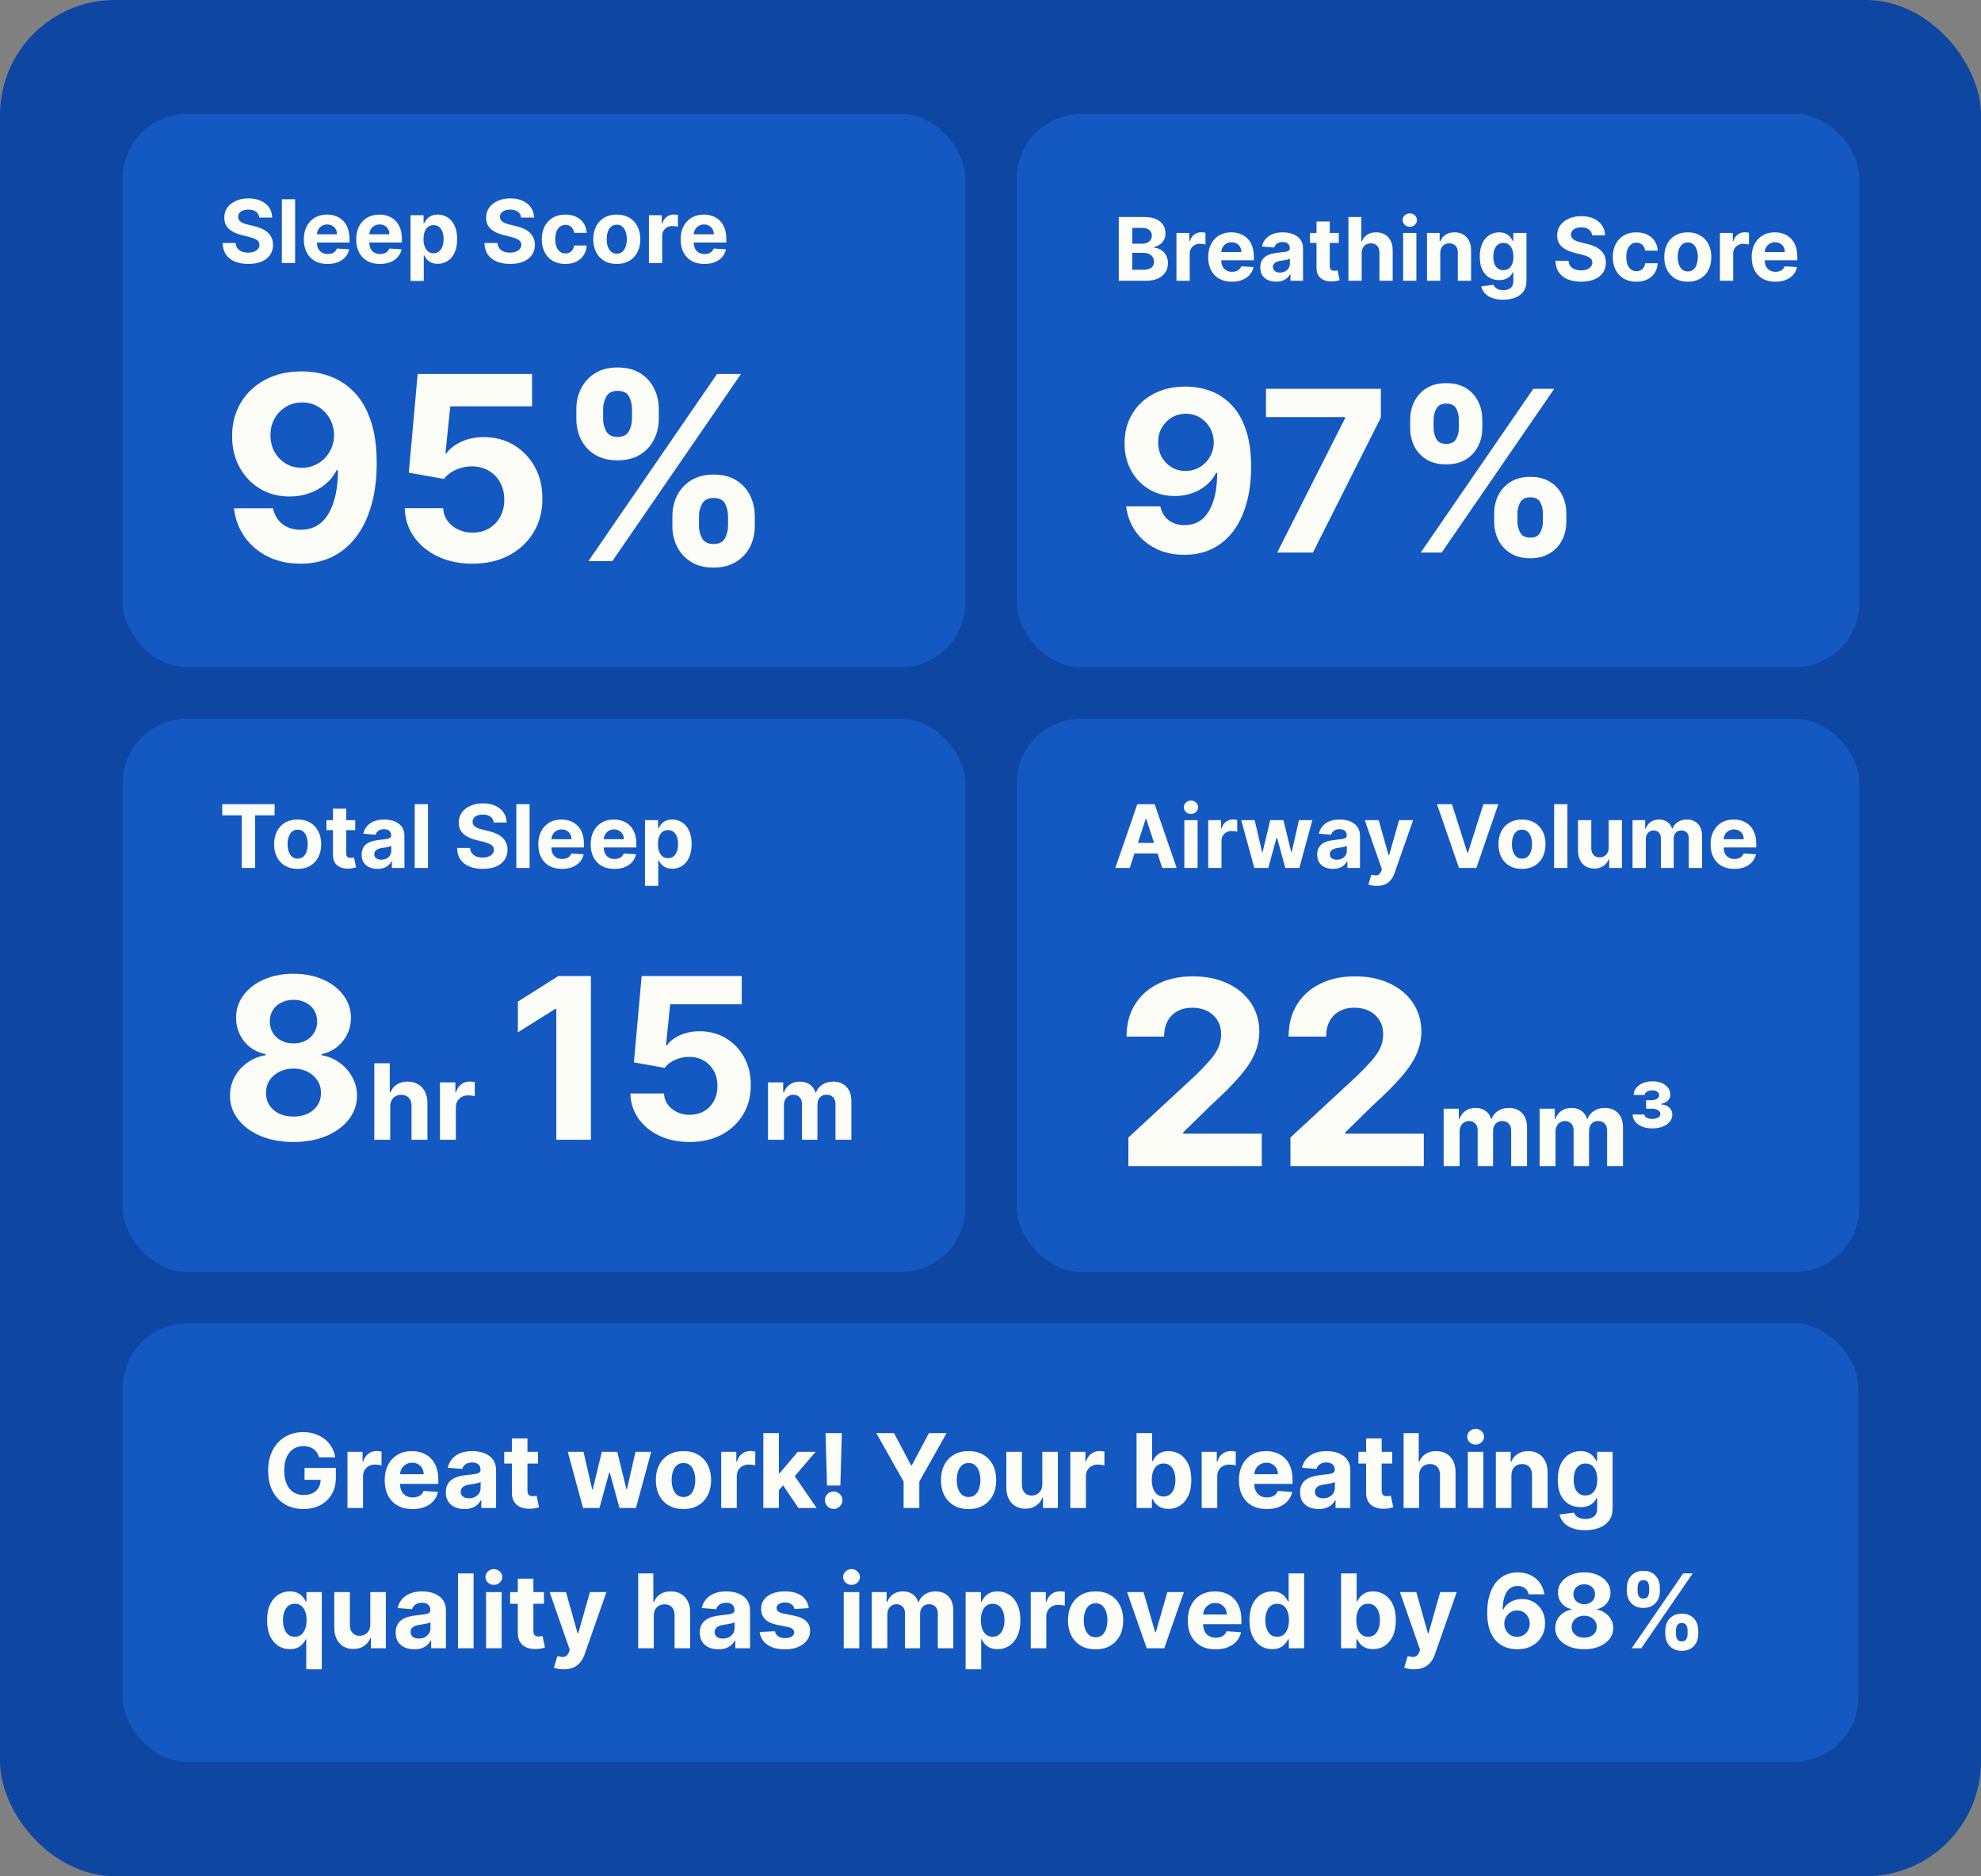 <svg width="226" height="214" viewBox="0 0 226 214" fill="none" xmlns="http://www.w3.org/2000/svg">
<rect x="0" y="0" width="226" height="214" fill="#808080" stroke="none"/>
<rect width="226" height="214" rx="13.113" fill="#0D47A1"/>
<rect x="14" y="13" width="96.123" height="63.104" rx="7.338" fill="#1458C2"/>
<path d="M29.577 24.819C29.549 24.532 29.427 24.31 29.212 24.151C28.996 23.993 28.704 23.913 28.334 23.913C28.084 23.913 27.872 23.949 27.699 24.02C27.526 24.088 27.393 24.184 27.301 24.308C27.211 24.431 27.166 24.57 27.166 24.727C27.162 24.857 27.189 24.97 27.248 25.067C27.309 25.165 27.393 25.249 27.5 25.32C27.607 25.388 27.73 25.449 27.869 25.501C28.009 25.55 28.158 25.593 28.317 25.629L28.97 25.785C29.287 25.856 29.579 25.951 29.844 26.069C30.109 26.187 30.338 26.333 30.533 26.506C30.727 26.678 30.877 26.882 30.984 27.116C31.093 27.351 31.148 27.62 31.151 27.923C31.148 28.368 31.035 28.754 30.81 29.08C30.587 29.405 30.265 29.657 29.844 29.837C29.425 30.014 28.919 30.103 28.327 30.103C27.74 30.103 27.229 30.013 26.793 29.833C26.36 29.653 26.021 29.387 25.778 29.034C25.536 28.679 25.41 28.24 25.398 27.717H26.886C26.902 27.96 26.972 28.164 27.095 28.327C27.221 28.488 27.387 28.61 27.596 28.693C27.807 28.774 28.044 28.814 28.31 28.814C28.57 28.814 28.796 28.776 28.988 28.7C29.182 28.625 29.332 28.519 29.439 28.384C29.546 28.249 29.599 28.094 29.599 27.919C29.599 27.756 29.55 27.618 29.453 27.507C29.358 27.396 29.219 27.301 29.034 27.223C28.852 27.145 28.628 27.074 28.363 27.01L27.571 26.811C26.958 26.662 26.474 26.429 26.119 26.111C25.764 25.794 25.587 25.367 25.59 24.829C25.587 24.389 25.704 24.005 25.941 23.675C26.18 23.346 26.508 23.09 26.925 22.905C27.341 22.72 27.815 22.628 28.345 22.628C28.885 22.628 29.356 22.72 29.759 22.905C30.163 23.09 30.478 23.346 30.703 23.675C30.928 24.005 31.044 24.386 31.051 24.819H29.577ZM33.669 22.727V30H32.156V22.727H33.669ZM37.367 30.107C36.806 30.107 36.323 29.993 35.918 29.766C35.516 29.536 35.205 29.212 34.988 28.793C34.77 28.371 34.661 27.873 34.661 27.298C34.661 26.736 34.77 26.244 34.988 25.82C35.205 25.396 35.512 25.066 35.907 24.829C36.305 24.593 36.771 24.474 37.306 24.474C37.666 24.474 38.001 24.532 38.311 24.648C38.624 24.762 38.896 24.934 39.128 25.163C39.363 25.393 39.545 25.682 39.675 26.03C39.805 26.375 39.87 26.78 39.87 27.244V27.66H35.265V26.722H38.446C38.446 26.505 38.399 26.312 38.304 26.143C38.21 25.975 38.078 25.844 37.91 25.749C37.744 25.652 37.551 25.604 37.331 25.604C37.102 25.604 36.898 25.657 36.721 25.764C36.545 25.868 36.408 26.009 36.309 26.186C36.209 26.361 36.158 26.557 36.156 26.772V27.663C36.156 27.933 36.206 28.166 36.305 28.363C36.407 28.559 36.55 28.711 36.735 28.817C36.919 28.924 37.138 28.977 37.392 28.977C37.56 28.977 37.714 28.954 37.853 28.906C37.993 28.859 38.113 28.788 38.212 28.693C38.311 28.599 38.387 28.483 38.439 28.345L39.838 28.438C39.767 28.774 39.622 29.067 39.402 29.318C39.184 29.567 38.902 29.761 38.556 29.901C38.213 30.038 37.817 30.107 37.367 30.107ZM43.343 30.107C42.782 30.107 42.299 29.993 41.895 29.766C41.492 29.536 41.182 29.212 40.964 28.793C40.746 28.371 40.637 27.873 40.637 27.298C40.637 26.736 40.746 26.244 40.964 25.82C41.182 25.396 41.489 25.066 41.884 24.829C42.282 24.593 42.748 24.474 43.283 24.474C43.643 24.474 43.978 24.532 44.288 24.648C44.6 24.762 44.873 24.934 45.105 25.163C45.339 25.393 45.521 25.682 45.652 26.03C45.782 26.375 45.847 26.78 45.847 27.244V27.66H41.241V26.722H44.423C44.423 26.505 44.376 26.312 44.281 26.143C44.186 25.975 44.055 25.844 43.887 25.749C43.721 25.652 43.528 25.604 43.308 25.604C43.078 25.604 42.875 25.657 42.697 25.764C42.522 25.868 42.385 26.009 42.285 26.186C42.186 26.361 42.135 26.557 42.133 26.772V27.663C42.133 27.933 42.182 28.166 42.282 28.363C42.383 28.559 42.527 28.711 42.711 28.817C42.896 28.924 43.115 28.977 43.368 28.977C43.536 28.977 43.69 28.954 43.83 28.906C43.97 28.859 44.089 28.788 44.189 28.693C44.288 28.599 44.364 28.483 44.416 28.345L45.815 28.438C45.744 28.774 45.598 29.067 45.378 29.318C45.16 29.567 44.879 29.761 44.533 29.901C44.19 30.038 43.793 30.107 43.343 30.107ZM46.834 32.045V24.546H48.326V25.462H48.393C48.459 25.315 48.555 25.166 48.681 25.014C48.809 24.86 48.974 24.733 49.178 24.631C49.384 24.526 49.64 24.474 49.945 24.474C50.343 24.474 50.71 24.579 51.046 24.787C51.382 24.993 51.651 25.304 51.852 25.721C52.053 26.135 52.154 26.655 52.154 27.28C52.154 27.888 52.056 28.402 51.859 28.821C51.665 29.238 51.4 29.554 51.064 29.769C50.73 29.982 50.356 30.089 49.941 30.089C49.648 30.089 49.398 30.04 49.192 29.943C48.989 29.846 48.822 29.724 48.691 29.577C48.561 29.428 48.462 29.278 48.393 29.126H48.347V32.045H46.834ZM48.315 27.273C48.315 27.597 48.36 27.88 48.45 28.121C48.54 28.363 48.67 28.551 48.841 28.686C49.011 28.819 49.218 28.885 49.462 28.885C49.708 28.885 49.916 28.817 50.087 28.683C50.258 28.545 50.386 28.356 50.474 28.114C50.564 27.87 50.609 27.59 50.609 27.273C50.609 26.958 50.565 26.681 50.478 26.442C50.39 26.203 50.261 26.016 50.091 25.881C49.92 25.746 49.711 25.678 49.462 25.678C49.216 25.678 49.008 25.743 48.837 25.874C48.669 26.004 48.54 26.188 48.45 26.428C48.36 26.667 48.315 26.948 48.315 27.273ZM59.45 24.819C59.422 24.532 59.3 24.31 59.085 24.151C58.869 23.993 58.577 23.913 58.208 23.913C57.957 23.913 57.745 23.949 57.572 24.02C57.399 24.088 57.267 24.184 57.174 24.308C57.084 24.431 57.039 24.57 57.039 24.727C57.035 24.857 57.062 24.97 57.121 25.067C57.182 25.165 57.267 25.249 57.373 25.32C57.48 25.388 57.603 25.449 57.742 25.501C57.882 25.55 58.031 25.593 58.19 25.629L58.843 25.785C59.16 25.856 59.452 25.951 59.717 26.069C59.982 26.187 60.212 26.333 60.406 26.506C60.6 26.678 60.75 26.882 60.857 27.116C60.966 27.351 61.021 27.62 61.024 27.923C61.021 28.368 60.908 28.754 60.683 29.08C60.46 29.405 60.138 29.657 59.717 29.837C59.298 30.014 58.792 30.103 58.2 30.103C57.613 30.103 57.102 30.013 56.666 29.833C56.233 29.653 55.895 29.387 55.651 29.034C55.409 28.679 55.283 28.24 55.271 27.717H56.759C56.775 27.96 56.845 28.164 56.968 28.327C57.094 28.488 57.261 28.61 57.469 28.693C57.68 28.774 57.918 28.814 58.183 28.814C58.443 28.814 58.669 28.776 58.861 28.7C59.055 28.625 59.205 28.519 59.312 28.384C59.419 28.249 59.472 28.094 59.472 27.919C59.472 27.756 59.423 27.618 59.326 27.507C59.231 27.396 59.092 27.301 58.907 27.223C58.725 27.145 58.501 27.074 58.236 27.01L57.444 26.811C56.831 26.662 56.347 26.429 55.992 26.111C55.636 25.794 55.46 25.367 55.462 24.829C55.46 24.389 55.577 24.005 55.814 23.675C56.053 23.346 56.381 23.09 56.798 22.905C57.214 22.72 57.688 22.628 58.218 22.628C58.758 22.628 59.229 22.72 59.632 22.905C60.036 23.09 60.351 23.346 60.576 23.675C60.801 24.005 60.917 24.386 60.924 24.819H59.45ZM64.494 30.107C63.935 30.107 63.455 29.988 63.052 29.751C62.652 29.512 62.344 29.181 62.129 28.757C61.916 28.333 61.809 27.846 61.809 27.294C61.809 26.735 61.917 26.245 62.133 25.824C62.35 25.4 62.659 25.07 63.059 24.833C63.459 24.594 63.935 24.474 64.487 24.474C64.963 24.474 65.379 24.561 65.737 24.734C66.094 24.907 66.377 25.149 66.586 25.462C66.794 25.774 66.909 26.141 66.93 26.562H65.502C65.462 26.29 65.356 26.071 65.183 25.905C65.012 25.738 64.789 25.653 64.512 25.653C64.277 25.653 64.073 25.717 63.897 25.845C63.725 25.971 63.59 26.154 63.492 26.396C63.395 26.637 63.347 26.93 63.347 27.273C63.347 27.621 63.394 27.917 63.489 28.16C63.586 28.404 63.722 28.59 63.897 28.718C64.073 28.846 64.277 28.91 64.512 28.91C64.684 28.91 64.84 28.874 64.977 28.803C65.117 28.732 65.231 28.629 65.321 28.494C65.414 28.357 65.474 28.192 65.502 28.001H66.93C66.906 28.417 66.793 28.784 66.589 29.102C66.388 29.416 66.11 29.663 65.755 29.84C65.4 30.018 64.979 30.107 64.494 30.107ZM70.363 30.107C69.811 30.107 69.335 29.989 68.932 29.755C68.532 29.518 68.223 29.189 68.005 28.768C67.787 28.344 67.678 27.853 67.678 27.294C67.678 26.731 67.787 26.238 68.005 25.817C68.223 25.393 68.532 25.064 68.932 24.829C69.335 24.593 69.811 24.474 70.363 24.474C70.915 24.474 71.391 24.593 71.791 24.829C72.193 25.064 72.503 25.393 72.721 25.817C72.939 26.238 73.048 26.731 73.048 27.294C73.048 27.853 72.939 28.344 72.721 28.768C72.503 29.189 72.193 29.518 71.791 29.755C71.391 29.989 70.915 30.107 70.363 30.107ZM70.37 28.935C70.621 28.935 70.831 28.864 70.999 28.722C71.167 28.577 71.293 28.381 71.379 28.132C71.466 27.884 71.51 27.601 71.51 27.283C71.51 26.966 71.466 26.683 71.379 26.435C71.293 26.186 71.167 25.99 70.999 25.845C70.831 25.701 70.621 25.629 70.37 25.629C70.117 25.629 69.904 25.701 69.731 25.845C69.561 25.99 69.431 26.186 69.344 26.435C69.259 26.683 69.216 26.966 69.216 27.283C69.216 27.601 69.259 27.884 69.344 28.132C69.431 28.381 69.561 28.577 69.731 28.722C69.904 28.864 70.117 28.935 70.37 28.935ZM74.031 30V24.546H75.498V25.497H75.555C75.654 25.159 75.821 24.903 76.056 24.73C76.29 24.555 76.56 24.467 76.865 24.467C76.941 24.467 77.023 24.472 77.11 24.482C77.198 24.491 77.275 24.504 77.341 24.521V25.863C77.27 25.842 77.172 25.823 77.046 25.806C76.921 25.79 76.806 25.781 76.702 25.781C76.479 25.781 76.281 25.83 76.105 25.927C75.933 26.021 75.795 26.154 75.693 26.325C75.594 26.495 75.544 26.692 75.544 26.914V30H74.031ZM80.355 30.107C79.794 30.107 79.311 29.993 78.906 29.766C78.504 29.536 78.194 29.212 77.976 28.793C77.758 28.371 77.649 27.873 77.649 27.298C77.649 26.736 77.758 26.244 77.976 25.82C78.194 25.396 78.5 25.066 78.896 24.829C79.293 24.593 79.76 24.474 80.295 24.474C80.655 24.474 80.99 24.532 81.3 24.648C81.612 24.762 81.885 24.934 82.117 25.163C82.351 25.393 82.533 25.682 82.663 26.03C82.794 26.375 82.859 26.78 82.859 27.244V27.66H78.253V26.722H81.435C81.435 26.505 81.387 26.312 81.293 26.143C81.198 25.975 81.067 25.844 80.898 25.749C80.733 25.652 80.54 25.604 80.32 25.604C80.09 25.604 79.886 25.657 79.709 25.764C79.534 25.868 79.396 26.009 79.297 26.186C79.197 26.361 79.147 26.557 79.144 26.772V27.663C79.144 27.933 79.194 28.166 79.293 28.363C79.395 28.559 79.538 28.711 79.723 28.817C79.908 28.924 80.127 28.977 80.38 28.977C80.548 28.977 80.702 28.954 80.842 28.906C80.981 28.859 81.101 28.788 81.2 28.693C81.3 28.599 81.376 28.483 81.428 28.345L82.827 28.438C82.756 28.774 82.61 29.067 82.39 29.318C82.172 29.567 81.89 29.761 81.545 29.901C81.201 30.038 80.805 30.107 80.355 30.107Z" fill="#FDFDF8"/>
<path d="M34.453 42.362C35.551 42.362 36.608 42.546 37.622 42.915C38.644 43.283 39.554 43.87 40.353 44.676C41.159 45.482 41.795 46.552 42.26 47.886C42.733 49.214 42.972 50.843 42.979 52.775C42.979 54.588 42.774 56.207 42.364 57.632C41.961 59.049 41.381 60.255 40.624 61.248C39.866 62.242 38.953 62.999 37.883 63.521C36.812 64.035 35.617 64.292 34.297 64.292C32.873 64.292 31.615 64.017 30.524 63.468C29.433 62.913 28.554 62.159 27.887 61.207C27.227 60.248 26.828 59.171 26.689 57.976H31.139C31.313 58.754 31.678 59.358 32.233 59.789C32.789 60.213 33.477 60.425 34.297 60.425C35.687 60.425 36.743 59.821 37.466 58.611C38.188 57.395 38.553 55.731 38.56 53.619H38.414C38.094 54.244 37.664 54.783 37.122 55.234C36.58 55.679 35.958 56.023 35.256 56.266C34.561 56.51 33.821 56.631 33.036 56.631C31.778 56.631 30.656 56.336 29.669 55.745C28.683 55.154 27.904 54.342 27.335 53.306C26.765 52.271 26.48 51.09 26.48 49.762C26.473 48.331 26.803 47.056 27.47 45.937C28.137 44.819 29.068 43.943 30.264 43.311C31.466 42.671 32.862 42.355 34.453 42.362ZM34.485 45.906C33.783 45.906 33.158 46.073 32.609 46.406C32.067 46.74 31.636 47.188 31.316 47.751C31.003 48.314 30.851 48.943 30.858 49.637C30.858 50.339 31.011 50.971 31.316 51.534C31.629 52.09 32.053 52.535 32.588 52.868C33.13 53.195 33.748 53.358 34.443 53.358C34.964 53.358 35.447 53.261 35.892 53.066C36.337 52.872 36.722 52.604 37.049 52.264C37.382 51.916 37.643 51.517 37.831 51.065C38.018 50.614 38.112 50.134 38.112 49.627C38.105 48.953 37.945 48.334 37.633 47.772C37.32 47.209 36.889 46.757 36.34 46.417C35.791 46.076 35.173 45.906 34.485 45.906ZM53.903 64.292C52.429 64.292 51.116 64.021 49.963 63.479C48.816 62.937 47.906 62.19 47.232 61.238C46.558 60.286 46.207 59.195 46.179 57.965H50.557C50.605 58.792 50.953 59.463 51.599 59.977C52.245 60.491 53.013 60.748 53.903 60.748C54.611 60.748 55.237 60.592 55.779 60.279C56.328 59.959 56.755 59.518 57.061 58.955C57.373 58.386 57.53 57.732 57.53 56.996C57.53 56.245 57.37 55.585 57.05 55.016C56.737 54.446 56.303 54.001 55.747 53.681C55.191 53.362 54.556 53.199 53.84 53.191C53.215 53.191 52.607 53.32 52.016 53.577C51.432 53.834 50.977 54.185 50.651 54.63L46.638 53.911L47.649 42.654H60.698V46.344H51.37L50.817 51.691H50.942C51.318 51.163 51.884 50.725 52.641 50.377C53.399 50.03 54.246 49.856 55.184 49.856C56.47 49.856 57.617 50.158 58.624 50.763C59.632 51.367 60.427 52.198 61.011 53.254C61.594 54.303 61.883 55.512 61.876 56.881C61.883 58.32 61.549 59.598 60.875 60.717C60.208 61.829 59.274 62.704 58.072 63.343C56.876 63.976 55.487 64.292 53.903 64.292ZM76.708 59.998V58.872C76.708 58.017 76.888 57.232 77.25 56.516C77.618 55.794 78.149 55.217 78.844 54.786C79.546 54.349 80.401 54.13 81.408 54.13C82.43 54.13 83.288 54.345 83.983 54.776C84.684 55.207 85.213 55.783 85.567 56.506C85.928 57.222 86.109 58.01 86.109 58.872V59.998C86.109 60.852 85.928 61.641 85.567 62.364C85.206 63.079 84.674 63.653 83.972 64.083C83.27 64.521 82.416 64.74 81.408 64.74C80.387 64.74 79.529 64.521 78.834 64.083C78.139 63.653 77.611 63.079 77.25 62.364C76.888 61.641 76.708 60.852 76.708 59.998ZM79.741 58.872V59.998C79.741 60.491 79.859 60.956 80.095 61.394C80.338 61.832 80.776 62.051 81.408 62.051C82.041 62.051 82.471 61.836 82.701 61.405C82.937 60.974 83.055 60.505 83.055 59.998V58.872C83.055 58.365 82.944 57.892 82.722 57.455C82.499 57.017 82.061 56.798 81.408 56.798C80.783 56.798 80.349 57.017 80.105 57.455C79.862 57.892 79.741 58.365 79.741 58.872ZM65.753 47.782V46.656C65.753 45.795 65.937 45.006 66.306 44.291C66.674 43.568 67.206 42.991 67.9 42.56C68.602 42.13 69.45 41.914 70.444 41.914C71.472 41.914 72.334 42.13 73.028 42.56C73.723 42.991 74.251 43.568 74.613 44.291C74.974 45.006 75.155 45.795 75.155 46.656V47.782C75.155 48.644 74.971 49.432 74.602 50.148C74.241 50.864 73.709 51.437 73.007 51.868C72.313 52.292 71.458 52.504 70.444 52.504C69.429 52.504 68.571 52.288 67.869 51.857C67.174 51.42 66.646 50.846 66.285 50.138C65.93 49.422 65.753 48.637 65.753 47.782ZM68.807 46.656V47.782C68.807 48.289 68.925 48.758 69.162 49.189C69.405 49.62 69.832 49.835 70.444 49.835C71.083 49.835 71.517 49.62 71.746 49.189C71.983 48.758 72.101 48.289 72.101 47.782V46.656C72.101 46.149 71.99 45.677 71.767 45.239C71.545 44.801 71.104 44.582 70.444 44.582C69.825 44.582 69.398 44.805 69.162 45.249C68.925 45.694 68.807 46.163 68.807 46.656ZM67.129 64L81.804 42.654H84.535L69.86 64H67.129Z" fill="#FDFDF8"/>
<rect x="115.993" y="13" width="96.123" height="63.104" rx="7.338" fill="#1458C2"/>
<path d="M127.632 32.026V24.753H130.544C131.079 24.753 131.525 24.833 131.883 24.991C132.24 25.15 132.509 25.37 132.689 25.652C132.869 25.931 132.959 26.253 132.959 26.618C132.959 26.902 132.902 27.151 132.788 27.367C132.675 27.58 132.518 27.755 132.32 27.892C132.123 28.027 131.898 28.123 131.645 28.18V28.251C131.922 28.263 132.181 28.341 132.423 28.485C132.666 28.63 132.864 28.832 133.016 29.093C133.167 29.351 133.243 29.659 133.243 30.016C133.243 30.402 133.147 30.746 132.955 31.049C132.766 31.35 132.485 31.588 132.114 31.763C131.742 31.938 131.284 32.026 130.739 32.026H127.632ZM129.17 30.769H130.423C130.852 30.769 131.164 30.687 131.361 30.524C131.557 30.358 131.656 30.138 131.656 29.863C131.656 29.662 131.607 29.485 131.51 29.331C131.413 29.177 131.274 29.056 131.094 28.968C130.917 28.881 130.705 28.837 130.459 28.837H129.17V30.769ZM129.17 27.797H130.31C130.52 27.797 130.707 27.76 130.871 27.686C131.036 27.611 131.167 27.504 131.261 27.367C131.358 27.23 131.407 27.065 131.407 26.873C131.407 26.61 131.313 26.399 131.126 26.238C130.942 26.077 130.679 25.996 130.338 25.996H129.17V27.797ZM134.215 32.026V26.571H135.682V27.523H135.738C135.838 27.185 136.005 26.929 136.239 26.756C136.474 26.581 136.743 26.493 137.049 26.493C137.125 26.493 137.206 26.498 137.294 26.508C137.381 26.517 137.458 26.53 137.525 26.547V27.889C137.454 27.868 137.355 27.849 137.23 27.832C137.104 27.816 136.99 27.807 136.885 27.807C136.663 27.807 136.464 27.856 136.289 27.953C136.116 28.047 135.979 28.18 135.877 28.351C135.778 28.521 135.728 28.718 135.728 28.94V32.026H134.215ZM140.539 32.133C139.978 32.133 139.495 32.019 139.09 31.792C138.687 31.562 138.377 31.238 138.159 30.819C137.942 30.397 137.833 29.899 137.833 29.324C137.833 28.762 137.942 28.27 138.159 27.846C138.377 27.422 138.684 27.092 139.079 26.855C139.477 26.619 139.943 26.5 140.478 26.5C140.838 26.5 141.173 26.558 141.483 26.674C141.796 26.788 142.068 26.96 142.3 27.189C142.534 27.419 142.717 27.708 142.847 28.056C142.977 28.401 143.042 28.806 143.042 29.27V29.686H138.436V28.748H141.618C141.618 28.53 141.571 28.337 141.476 28.169C141.382 28.001 141.25 27.87 141.082 27.775C140.916 27.678 140.723 27.63 140.503 27.63C140.274 27.63 140.07 27.683 139.892 27.79C139.717 27.894 139.58 28.035 139.48 28.212C139.381 28.387 139.33 28.583 139.328 28.798V29.689C139.328 29.959 139.377 30.192 139.477 30.389C139.579 30.585 139.722 30.737 139.907 30.843C140.091 30.95 140.31 31.003 140.564 31.003C140.732 31.003 140.886 30.98 141.025 30.932C141.165 30.885 141.284 30.814 141.384 30.719C141.483 30.625 141.559 30.509 141.611 30.371L143.01 30.463C142.939 30.8 142.794 31.093 142.574 31.344C142.356 31.593 142.074 31.787 141.728 31.927C141.385 32.064 140.989 32.133 140.539 32.133ZM145.585 32.129C145.237 32.129 144.927 32.069 144.654 31.948C144.382 31.825 144.167 31.644 144.008 31.404C143.852 31.163 143.774 30.862 143.774 30.503C143.774 30.2 143.829 29.945 143.941 29.739C144.052 29.533 144.203 29.367 144.395 29.242C144.587 29.116 144.805 29.022 145.049 28.958C145.295 28.894 145.553 28.849 145.823 28.823C146.14 28.79 146.396 28.759 146.59 28.73C146.784 28.7 146.925 28.655 147.012 28.596C147.1 28.536 147.144 28.449 147.144 28.333V28.311C147.144 28.087 147.073 27.913 146.931 27.79C146.791 27.666 146.592 27.605 146.334 27.605C146.062 27.605 145.845 27.665 145.684 27.786C145.523 27.904 145.417 28.053 145.365 28.233L143.966 28.12C144.037 27.788 144.176 27.502 144.385 27.26C144.593 27.017 144.862 26.829 145.191 26.699C145.522 26.567 145.906 26.5 146.341 26.5C146.644 26.5 146.934 26.536 147.211 26.607C147.491 26.678 147.738 26.788 147.953 26.937C148.171 27.086 148.343 27.278 148.468 27.512C148.594 27.744 148.657 28.023 148.657 28.347V32.026H147.222V31.27H147.179C147.092 31.44 146.975 31.59 146.828 31.721C146.681 31.848 146.505 31.949 146.299 32.022C146.093 32.093 145.855 32.129 145.585 32.129ZM146.018 31.085C146.241 31.085 146.437 31.041 146.608 30.953C146.778 30.864 146.912 30.743 147.009 30.591C147.106 30.44 147.154 30.268 147.154 30.076V29.498C147.107 29.528 147.042 29.557 146.959 29.583C146.879 29.607 146.788 29.629 146.686 29.65C146.584 29.669 146.482 29.687 146.38 29.703C146.279 29.718 146.186 29.731 146.103 29.743C145.926 29.769 145.771 29.81 145.638 29.867C145.506 29.924 145.403 30.001 145.329 30.098C145.256 30.192 145.219 30.311 145.219 30.453C145.219 30.659 145.294 30.816 145.443 30.925C145.594 31.032 145.786 31.085 146.018 31.085ZM152.732 26.571V27.708H149.447V26.571H152.732ZM150.192 25.265H151.705V30.35C151.705 30.489 151.727 30.598 151.769 30.677C151.812 30.752 151.871 30.806 151.947 30.836C152.025 30.867 152.115 30.883 152.217 30.883C152.288 30.883 152.359 30.877 152.43 30.865C152.501 30.851 152.555 30.84 152.593 30.833L152.831 31.959C152.755 31.982 152.649 32.009 152.511 32.04C152.374 32.073 152.207 32.093 152.011 32.1C151.646 32.115 151.326 32.066 151.052 31.955C150.78 31.844 150.568 31.671 150.416 31.436C150.265 31.202 150.19 30.906 150.192 30.549V25.265ZM155.347 28.873V32.026H153.834V24.753H155.304V27.534H155.368C155.491 27.212 155.69 26.96 155.965 26.777C156.239 26.593 156.584 26.5 156.998 26.5C157.377 26.5 157.707 26.583 157.989 26.749C158.273 26.912 158.493 27.148 158.65 27.456C158.808 27.761 158.886 28.127 158.884 28.553V32.026H157.371V28.823C157.373 28.487 157.288 28.225 157.115 28.038C156.945 27.851 156.706 27.758 156.398 27.758C156.192 27.758 156.01 27.801 155.851 27.889C155.695 27.977 155.572 28.104 155.482 28.272C155.394 28.438 155.349 28.638 155.347 28.873ZM160.074 32.026V26.571H161.587V32.026H160.074ZM160.834 25.868C160.609 25.868 160.416 25.794 160.256 25.645C160.097 25.493 160.018 25.312 160.018 25.101C160.018 24.893 160.097 24.714 160.256 24.565C160.416 24.413 160.609 24.338 160.834 24.338C161.059 24.338 161.251 24.413 161.41 24.565C161.571 24.714 161.651 24.893 161.651 25.101C161.651 25.312 161.571 25.493 161.41 25.645C161.251 25.794 161.059 25.868 160.834 25.868ZM164.312 28.873V32.026H162.799V26.571H164.241V27.534H164.305C164.425 27.216 164.628 26.966 164.912 26.781C165.196 26.594 165.54 26.5 165.945 26.5C166.324 26.5 166.654 26.583 166.936 26.749C167.218 26.915 167.437 27.151 167.593 27.459C167.749 27.765 167.827 28.129 167.827 28.553V32.026H166.315V28.823C166.317 28.489 166.232 28.229 166.059 28.042C165.886 27.852 165.648 27.758 165.345 27.758C165.142 27.758 164.962 27.801 164.805 27.889C164.652 27.977 164.531 28.104 164.443 28.272C164.358 28.438 164.314 28.638 164.312 28.873ZM171.477 34.185C170.987 34.185 170.567 34.118 170.216 33.983C169.868 33.85 169.591 33.669 169.385 33.439C169.18 33.21 169.046 32.952 168.984 32.665L170.383 32.477C170.426 32.586 170.493 32.688 170.586 32.782C170.678 32.877 170.8 32.953 170.952 33.01C171.105 33.069 171.292 33.098 171.513 33.098C171.842 33.098 172.113 33.018 172.326 32.857C172.541 32.698 172.649 32.432 172.649 32.058V31.06H172.585C172.519 31.212 172.419 31.355 172.287 31.49C172.154 31.625 171.984 31.735 171.775 31.82C171.567 31.905 171.318 31.948 171.03 31.948C170.62 31.948 170.247 31.853 169.911 31.664C169.577 31.472 169.311 31.18 169.112 30.787C168.916 30.391 168.817 29.892 168.817 29.288C168.817 28.67 168.918 28.154 169.119 27.74C169.32 27.325 169.588 27.015 169.922 26.809C170.258 26.603 170.626 26.5 171.026 26.5C171.331 26.5 171.587 26.552 171.793 26.657C171.999 26.759 172.165 26.886 172.29 27.04C172.418 27.192 172.516 27.341 172.585 27.488H172.642V26.571H174.144V32.079C174.144 32.543 174.03 32.931 173.803 33.244C173.576 33.556 173.261 33.791 172.858 33.947C172.458 34.106 171.998 34.185 171.477 34.185ZM171.509 30.811C171.753 30.811 171.959 30.751 172.127 30.63C172.297 30.507 172.428 30.332 172.518 30.105C172.61 29.875 172.656 29.601 172.656 29.281C172.656 28.961 172.611 28.684 172.521 28.45C172.431 28.213 172.301 28.03 172.131 27.899C171.96 27.769 171.753 27.704 171.509 27.704C171.26 27.704 171.051 27.772 170.881 27.907C170.71 28.039 170.581 28.224 170.493 28.461C170.406 28.697 170.362 28.971 170.362 29.281C170.362 29.596 170.406 29.868 170.493 30.098C170.583 30.325 170.712 30.501 170.881 30.627C171.051 30.75 171.26 30.811 171.509 30.811ZM181.636 26.845C181.608 26.558 181.486 26.336 181.27 26.177C181.055 26.019 180.762 25.939 180.393 25.939C180.142 25.939 179.93 25.975 179.757 26.046C179.585 26.114 179.452 26.21 179.36 26.334C179.27 26.457 179.225 26.596 179.225 26.753C179.22 26.883 179.247 26.996 179.306 27.093C179.368 27.191 179.452 27.274 179.559 27.346C179.665 27.414 179.788 27.475 179.928 27.527C180.068 27.576 180.217 27.619 180.375 27.654L181.029 27.811C181.346 27.882 181.637 27.977 181.902 28.095C182.167 28.213 182.397 28.359 182.591 28.532C182.785 28.704 182.936 28.908 183.042 29.142C183.151 29.377 183.207 29.645 183.209 29.949C183.207 30.394 183.093 30.779 182.868 31.106C182.646 31.431 182.324 31.683 181.902 31.863C181.483 32.04 180.978 32.129 180.386 32.129C179.799 32.129 179.288 32.039 178.852 31.859C178.419 31.679 178.08 31.413 177.836 31.06C177.595 30.705 177.468 30.266 177.456 29.743H178.944C178.961 29.986 179.031 30.19 179.154 30.353C179.279 30.514 179.446 30.636 179.654 30.719C179.865 30.8 180.103 30.84 180.368 30.84C180.629 30.84 180.855 30.802 181.047 30.726C181.241 30.651 181.391 30.545 181.498 30.41C181.604 30.275 181.657 30.12 181.657 29.945C181.657 29.782 181.609 29.644 181.512 29.533C181.417 29.422 181.277 29.327 181.093 29.249C180.91 29.171 180.687 29.1 180.422 29.036L179.63 28.837C179.016 28.688 178.532 28.455 178.177 28.137C177.822 27.82 177.646 27.393 177.648 26.855C177.646 26.415 177.763 26.03 178 25.701C178.239 25.372 178.567 25.116 178.983 24.931C179.4 24.746 179.873 24.654 180.404 24.654C180.944 24.654 181.415 24.746 181.817 24.931C182.222 25.116 182.537 25.372 182.762 25.701C182.987 26.03 183.103 26.412 183.11 26.845H181.636ZM186.68 32.133C186.121 32.133 185.64 32.014 185.238 31.777C184.838 31.538 184.53 31.207 184.314 30.783C184.101 30.359 183.995 29.872 183.995 29.32C183.995 28.761 184.103 28.271 184.318 27.85C184.536 27.426 184.845 27.096 185.245 26.859C185.645 26.62 186.121 26.5 186.672 26.5C187.148 26.5 187.565 26.587 187.922 26.76C188.28 26.933 188.563 27.175 188.771 27.488C188.979 27.8 189.094 28.167 189.116 28.588H187.688C187.648 28.316 187.541 28.097 187.368 27.931C187.198 27.763 186.974 27.679 186.697 27.679C186.463 27.679 186.258 27.743 186.083 27.871C185.91 27.997 185.775 28.18 185.678 28.422C185.581 28.663 185.532 28.955 185.532 29.299C185.532 29.647 185.58 29.943 185.675 30.186C185.772 30.43 185.908 30.616 186.083 30.744C186.258 30.872 186.463 30.936 186.697 30.936C186.87 30.936 187.025 30.9 187.162 30.829C187.302 30.758 187.417 30.655 187.507 30.52C187.599 30.383 187.66 30.218 187.688 30.027H189.116C189.092 30.443 188.978 30.81 188.775 31.128C188.573 31.442 188.295 31.689 187.94 31.866C187.585 32.044 187.165 32.133 186.68 32.133ZM192.549 32.133C191.997 32.133 191.52 32.015 191.118 31.781C190.717 31.544 190.408 31.215 190.191 30.794C189.973 30.37 189.864 29.879 189.864 29.32C189.864 28.757 189.973 28.264 190.191 27.843C190.408 27.419 190.717 27.09 191.118 26.855C191.52 26.619 191.997 26.5 192.549 26.5C193.1 26.5 193.576 26.619 193.976 26.855C194.379 27.09 194.689 27.419 194.907 27.843C195.124 28.264 195.233 28.757 195.233 29.32C195.233 29.879 195.124 30.37 194.907 30.794C194.689 31.215 194.379 31.544 193.976 31.781C193.576 32.015 193.1 32.133 192.549 32.133ZM192.556 30.961C192.807 30.961 193.016 30.89 193.184 30.748C193.352 30.603 193.479 30.407 193.564 30.158C193.652 29.91 193.696 29.627 193.696 29.309C193.696 28.992 193.652 28.709 193.564 28.461C193.479 28.212 193.352 28.016 193.184 27.871C193.016 27.727 192.807 27.654 192.556 27.654C192.302 27.654 192.089 27.727 191.917 27.871C191.746 28.016 191.617 28.212 191.529 28.461C191.444 28.709 191.402 28.992 191.402 29.309C191.402 29.627 191.444 29.91 191.529 30.158C191.617 30.407 191.746 30.603 191.917 30.748C192.089 30.89 192.302 30.961 192.556 30.961ZM196.217 32.026V26.571H197.684V27.523H197.74C197.84 27.185 198.007 26.929 198.241 26.756C198.475 26.581 198.745 26.493 199.051 26.493C199.127 26.493 199.208 26.498 199.296 26.508C199.383 26.517 199.46 26.53 199.527 26.547V27.889C199.456 27.868 199.357 27.849 199.232 27.832C199.106 27.816 198.992 27.807 198.887 27.807C198.665 27.807 198.466 27.856 198.291 27.953C198.118 28.047 197.981 28.18 197.879 28.351C197.779 28.521 197.73 28.718 197.73 28.94V32.026H196.217ZM202.541 32.133C201.98 32.133 201.497 32.019 201.092 31.792C200.689 31.562 200.379 31.238 200.161 30.819C199.944 30.397 199.835 29.899 199.835 29.324C199.835 28.762 199.944 28.27 200.161 27.846C200.379 27.422 200.686 27.092 201.081 26.855C201.479 26.619 201.945 26.5 202.48 26.5C202.84 26.5 203.175 26.558 203.485 26.674C203.798 26.788 204.07 26.96 204.302 27.189C204.536 27.419 204.719 27.708 204.849 28.056C204.979 28.401 205.044 28.806 205.044 29.27V29.686H200.438V28.748H203.62C203.62 28.53 203.573 28.337 203.478 28.169C203.383 28.001 203.252 27.87 203.084 27.775C202.918 27.678 202.725 27.63 202.505 27.63C202.276 27.63 202.072 27.683 201.894 27.79C201.719 27.894 201.582 28.035 201.482 28.212C201.383 28.387 201.332 28.583 201.33 28.798V29.689C201.33 29.959 201.379 30.192 201.479 30.389C201.581 30.585 201.724 30.737 201.909 30.843C202.093 30.95 202.312 31.003 202.566 31.003C202.734 31.003 202.887 30.98 203.027 30.932C203.167 30.885 203.286 30.814 203.386 30.719C203.485 30.625 203.561 30.509 203.613 30.371L205.012 30.463C204.941 30.8 204.796 31.093 204.575 31.344C204.358 31.593 204.076 31.787 203.73 31.927C203.387 32.064 202.99 32.133 202.541 32.133Z" fill="#FDFDF8"/>
<path d="M135.272 44.093C136.232 44.093 137.157 44.254 138.044 44.576C138.938 44.898 139.735 45.412 140.434 46.118C141.139 46.823 141.695 47.759 142.103 48.926C142.516 50.088 142.726 51.514 142.732 53.204C142.732 54.791 142.553 56.207 142.194 57.454C141.841 58.694 141.334 59.749 140.671 60.618C140.008 61.488 139.209 62.151 138.272 62.606C137.336 63.056 136.29 63.281 135.135 63.281C133.889 63.281 132.788 63.041 131.834 62.561C130.879 62.075 130.11 61.415 129.526 60.582C128.949 59.743 128.599 58.8 128.477 57.755H132.372C132.524 58.436 132.843 58.965 133.329 59.342C133.816 59.712 134.418 59.898 135.135 59.898C136.351 59.898 137.275 59.369 137.907 58.311C138.54 57.247 138.859 55.791 138.865 53.943H138.737C138.458 54.49 138.081 54.961 137.607 55.356C137.132 55.745 136.588 56.046 135.974 56.259C135.366 56.472 134.719 56.578 134.031 56.578C132.931 56.578 131.949 56.32 131.086 55.803C130.222 55.286 129.541 54.575 129.043 53.669C128.544 52.763 128.295 51.729 128.295 50.568C128.289 49.316 128.578 48.2 129.161 47.221C129.745 46.242 130.56 45.476 131.606 44.923C132.657 44.364 133.879 44.087 135.272 44.093ZM135.299 47.194C134.685 47.194 134.138 47.34 133.658 47.632C133.183 47.923 132.806 48.316 132.527 48.808C132.253 49.3 132.119 49.851 132.125 50.459C132.125 51.073 132.259 51.626 132.527 52.118C132.8 52.605 133.171 52.994 133.639 53.286C134.114 53.572 134.655 53.715 135.263 53.715C135.719 53.715 136.141 53.629 136.53 53.459C136.919 53.289 137.257 53.055 137.543 52.757C137.835 52.453 138.063 52.103 138.227 51.708C138.391 51.313 138.473 50.893 138.473 50.45C138.467 49.86 138.327 49.319 138.053 48.826C137.78 48.334 137.403 47.938 136.923 47.641C136.442 47.343 135.901 47.194 135.299 47.194ZM145.705 63.026L153.448 47.704V47.577H144.428V44.348H157.534V47.622L149.782 63.026H145.705ZM170.463 59.524V58.539C170.463 57.791 170.622 57.104 170.938 56.478C171.26 55.846 171.725 55.341 172.333 54.964C172.947 54.581 173.695 54.389 174.577 54.389C175.47 54.389 176.221 54.578 176.829 54.955C177.443 55.332 177.905 55.836 178.215 56.469C178.532 57.095 178.69 57.785 178.69 58.539V59.524C178.69 60.272 178.532 60.962 178.215 61.594C177.899 62.22 177.434 62.722 176.82 63.099C176.206 63.482 175.458 63.673 174.577 63.673C173.683 63.673 172.932 63.482 172.324 63.099C171.716 62.722 171.254 62.22 170.938 61.594C170.622 60.962 170.463 60.272 170.463 59.524ZM173.117 58.539V59.524C173.117 59.956 173.221 60.363 173.427 60.746C173.64 61.129 174.023 61.321 174.577 61.321C175.13 61.321 175.507 61.132 175.707 60.755C175.914 60.378 176.018 59.968 176.018 59.524V58.539C176.018 58.095 175.92 57.682 175.726 57.299C175.531 56.916 175.148 56.724 174.577 56.724C174.029 56.724 173.649 56.916 173.437 57.299C173.224 57.682 173.117 58.095 173.117 58.539ZM160.878 48.835V47.85C160.878 47.096 161.04 46.406 161.362 45.78C161.684 45.148 162.149 44.643 162.757 44.266C163.371 43.889 164.113 43.701 164.982 43.701C165.882 43.701 166.636 43.889 167.244 44.266C167.852 44.643 168.314 45.148 168.63 45.78C168.947 46.406 169.105 47.096 169.105 47.85V48.835C169.105 49.589 168.943 50.279 168.621 50.906C168.305 51.532 167.84 52.033 167.226 52.41C166.618 52.781 165.87 52.967 164.982 52.967C164.095 52.967 163.344 52.778 162.73 52.401C162.122 52.018 161.66 51.517 161.343 50.896C161.033 50.27 160.878 49.583 160.878 48.835ZM163.551 47.85V48.835C163.551 49.279 163.654 49.69 163.861 50.066C164.073 50.444 164.447 50.632 164.982 50.632C165.542 50.632 165.922 50.444 166.122 50.066C166.329 49.69 166.432 49.279 166.432 48.835V47.85C166.432 47.407 166.335 46.993 166.141 46.61C165.946 46.227 165.56 46.035 164.982 46.035C164.441 46.035 164.067 46.23 163.861 46.619C163.654 47.008 163.551 47.419 163.551 47.85ZM162.082 63.026L174.923 44.348H177.313L164.472 63.026H162.082Z" fill="#FDFDF8"/>
<rect x="14" y="81.974" width="96.123" height="63.104" rx="7.338" fill="#1458C2"/>
<path d="M25.355 92.995V91.727H31.328V92.995H29.102V99H27.582V92.995H25.355ZM33.957 99.106C33.405 99.106 32.928 98.989 32.526 98.755C32.126 98.518 31.817 98.189 31.599 97.768C31.381 97.344 31.272 96.853 31.272 96.294C31.272 95.731 31.381 95.238 31.599 94.817C31.817 94.393 32.126 94.064 32.526 93.829C32.928 93.593 33.405 93.474 33.957 93.474C34.508 93.474 34.984 93.593 35.384 93.829C35.787 94.064 36.097 94.393 36.315 94.817C36.533 95.238 36.642 95.731 36.642 96.294C36.642 96.853 36.533 97.344 36.315 97.768C36.097 98.189 35.787 98.518 35.384 98.755C34.984 98.989 34.508 99.106 33.957 99.106ZM33.964 97.935C34.215 97.935 34.424 97.864 34.593 97.722C34.761 97.577 34.887 97.381 34.972 97.132C35.06 96.883 35.104 96.601 35.104 96.283C35.104 95.966 35.06 95.683 34.972 95.435C34.887 95.186 34.761 94.99 34.593 94.845C34.424 94.701 34.215 94.629 33.964 94.629C33.711 94.629 33.498 94.701 33.325 94.845C33.154 94.99 33.025 95.186 32.938 95.435C32.852 95.683 32.81 95.966 32.81 96.283C32.81 96.601 32.852 96.883 32.938 97.132C33.025 97.381 33.154 97.577 33.325 97.722C33.498 97.864 33.711 97.935 33.964 97.935ZM40.526 93.546V94.682H37.242V93.546H40.526ZM37.987 92.239H39.5V97.324C39.5 97.463 39.522 97.572 39.564 97.651C39.607 97.726 39.666 97.78 39.742 97.81C39.82 97.841 39.91 97.856 40.011 97.856C40.083 97.856 40.154 97.851 40.225 97.839C40.296 97.825 40.35 97.814 40.388 97.807L40.626 98.933C40.55 98.956 40.444 98.983 40.306 99.014C40.169 99.047 40.002 99.067 39.806 99.075C39.441 99.089 39.121 99.04 38.847 98.929C38.575 98.818 38.363 98.645 38.211 98.41C38.06 98.176 37.985 97.88 37.987 97.523V92.239ZM43.067 99.103C42.719 99.103 42.409 99.043 42.137 98.922C41.865 98.799 41.649 98.618 41.491 98.379C41.334 98.137 41.256 97.836 41.256 97.477C41.256 97.174 41.312 96.919 41.423 96.713C41.534 96.507 41.686 96.341 41.878 96.216C42.069 96.09 42.287 95.996 42.531 95.932C42.777 95.868 43.035 95.823 43.305 95.797C43.623 95.764 43.878 95.733 44.072 95.704C44.266 95.674 44.407 95.629 44.495 95.57C44.582 95.51 44.626 95.423 44.626 95.307V95.285C44.626 95.061 44.555 94.887 44.413 94.763C44.273 94.64 44.075 94.579 43.817 94.579C43.544 94.579 43.328 94.639 43.167 94.76C43.006 94.878 42.899 95.028 42.847 95.207L41.448 95.094C41.519 94.762 41.659 94.476 41.867 94.234C42.075 93.99 42.344 93.803 42.673 93.673C43.005 93.541 43.388 93.474 43.824 93.474C44.127 93.474 44.417 93.51 44.694 93.581C44.973 93.652 45.221 93.762 45.436 93.911C45.654 94.06 45.825 94.252 45.951 94.487C46.076 94.719 46.139 94.997 46.139 95.321V99H44.704V98.244H44.662C44.574 98.414 44.457 98.564 44.31 98.695C44.163 98.822 43.987 98.923 43.781 98.996C43.575 99.067 43.337 99.103 43.067 99.103ZM43.501 98.059C43.723 98.059 43.92 98.015 44.09 97.928C44.261 97.838 44.394 97.717 44.491 97.565C44.588 97.414 44.637 97.242 44.637 97.05V96.472C44.59 96.502 44.524 96.531 44.442 96.557C44.361 96.581 44.27 96.603 44.168 96.624C44.066 96.643 43.965 96.661 43.863 96.678C43.761 96.692 43.669 96.705 43.586 96.717C43.408 96.743 43.253 96.784 43.121 96.841C42.988 96.898 42.885 96.975 42.812 97.072C42.738 97.166 42.702 97.285 42.702 97.427C42.702 97.633 42.776 97.79 42.925 97.899C43.077 98.006 43.269 98.059 43.501 98.059ZM48.825 91.727V99H47.313V91.727H48.825ZM56.325 93.819C56.297 93.532 56.175 93.31 55.96 93.151C55.744 92.993 55.452 92.913 55.083 92.913C54.832 92.913 54.62 92.949 54.447 93.02C54.274 93.088 54.142 93.184 54.049 93.308C53.959 93.431 53.914 93.57 53.914 93.727C53.91 93.857 53.937 93.97 53.996 94.067C54.057 94.165 54.142 94.249 54.248 94.32C54.355 94.388 54.478 94.449 54.617 94.501C54.757 94.55 54.906 94.593 55.065 94.629L55.718 94.785C56.035 94.856 56.327 94.951 56.592 95.069C56.857 95.187 57.087 95.333 57.281 95.506C57.475 95.678 57.625 95.882 57.732 96.117C57.841 96.351 57.896 96.62 57.899 96.923C57.896 97.368 57.783 97.754 57.558 98.08C57.335 98.405 57.013 98.657 56.592 98.837C56.173 99.014 55.667 99.103 55.075 99.103C54.488 99.103 53.977 99.013 53.541 98.833C53.108 98.653 52.77 98.387 52.526 98.034C52.284 97.679 52.158 97.24 52.146 96.717H53.634C53.65 96.96 53.72 97.164 53.843 97.327C53.969 97.488 54.136 97.61 54.344 97.693C54.555 97.774 54.793 97.814 55.058 97.814C55.318 97.814 55.544 97.776 55.736 97.7C55.93 97.624 56.08 97.519 56.187 97.384C56.294 97.249 56.347 97.094 56.347 96.919C56.347 96.756 56.298 96.618 56.201 96.507C56.106 96.396 55.967 96.301 55.782 96.223C55.6 96.145 55.376 96.074 55.111 96.01L54.319 95.811C53.706 95.662 53.222 95.429 52.867 95.112C52.511 94.794 52.335 94.367 52.337 93.829C52.335 93.389 52.452 93.004 52.689 92.675C52.928 92.346 53.256 92.09 53.673 91.905C54.089 91.72 54.563 91.628 55.093 91.628C55.633 91.628 56.104 91.72 56.507 91.905C56.911 92.09 57.226 92.346 57.451 92.675C57.676 93.004 57.792 93.386 57.799 93.819H56.325ZM60.417 91.727V99H58.904V91.727H60.417ZM64.115 99.106C63.554 99.106 63.071 98.993 62.666 98.766C62.264 98.536 61.953 98.212 61.736 97.793C61.518 97.371 61.409 96.873 61.409 96.298C61.409 95.737 61.518 95.244 61.736 94.82C61.953 94.397 62.26 94.066 62.655 93.829C63.053 93.593 63.52 93.474 64.055 93.474C64.414 93.474 64.749 93.532 65.059 93.648C65.372 93.762 65.644 93.934 65.876 94.163C66.111 94.393 66.293 94.682 66.423 95.03C66.553 95.376 66.618 95.78 66.618 96.244V96.66H62.013V95.722H65.194C65.194 95.504 65.147 95.312 65.052 95.144C64.958 94.975 64.826 94.844 64.658 94.749C64.493 94.652 64.299 94.604 64.079 94.604C63.85 94.604 63.646 94.657 63.469 94.763C63.293 94.868 63.156 95.008 63.057 95.186C62.957 95.361 62.906 95.557 62.904 95.772V96.663C62.904 96.933 62.954 97.166 63.053 97.363C63.155 97.559 63.298 97.711 63.483 97.817C63.667 97.924 63.886 97.977 64.14 97.977C64.308 97.977 64.462 97.954 64.601 97.906C64.741 97.859 64.861 97.788 64.96 97.693C65.059 97.599 65.135 97.483 65.187 97.345L66.587 97.438C66.515 97.774 66.37 98.067 66.15 98.318C65.932 98.567 65.65 98.761 65.305 98.901C64.961 99.038 64.565 99.106 64.115 99.106ZM70.091 99.106C69.53 99.106 69.047 98.993 68.643 98.766C68.24 98.536 67.93 98.212 67.712 97.793C67.494 97.371 67.385 96.873 67.385 96.298C67.385 95.737 67.494 95.244 67.712 94.82C67.93 94.397 68.237 94.066 68.632 93.829C69.03 93.593 69.496 93.474 70.031 93.474C70.391 93.474 70.726 93.532 71.036 93.648C71.349 93.762 71.621 93.934 71.853 94.163C72.087 94.393 72.269 94.682 72.4 95.03C72.53 95.376 72.595 95.78 72.595 96.244V96.66H67.989V95.722H71.171C71.171 95.504 71.124 95.312 71.029 95.144C70.934 94.975 70.803 94.844 70.635 94.749C70.469 94.652 70.276 94.604 70.056 94.604C69.826 94.604 69.623 94.657 69.445 94.763C69.27 94.868 69.133 95.008 69.033 95.186C68.934 95.361 68.883 95.557 68.88 95.772V96.663C68.88 96.933 68.93 97.166 69.03 97.363C69.132 97.559 69.275 97.711 69.459 97.817C69.644 97.924 69.863 97.977 70.116 97.977C70.284 97.977 70.438 97.954 70.578 97.906C70.718 97.859 70.837 97.788 70.937 97.693C71.036 97.599 71.112 97.483 71.164 97.345L72.563 97.438C72.492 97.774 72.346 98.067 72.126 98.318C71.908 98.567 71.627 98.761 71.281 98.901C70.938 99.038 70.541 99.106 70.091 99.106ZM73.582 101.045V93.546H75.074V94.462H75.141C75.207 94.315 75.303 94.166 75.429 94.014C75.557 93.86 75.722 93.733 75.926 93.631C76.132 93.526 76.388 93.474 76.693 93.474C77.091 93.474 77.458 93.579 77.794 93.787C78.13 93.993 78.399 94.304 78.6 94.721C78.801 95.135 78.902 95.655 78.902 96.28C78.902 96.888 78.804 97.402 78.607 97.821C78.413 98.238 78.148 98.554 77.812 98.769C77.478 98.982 77.104 99.089 76.689 99.089C76.396 99.089 76.146 99.04 75.94 98.943C75.737 98.846 75.57 98.724 75.439 98.577C75.309 98.428 75.21 98.278 75.141 98.126H75.095V101.045H73.582ZM75.063 96.273C75.063 96.597 75.108 96.88 75.198 97.121C75.288 97.363 75.418 97.551 75.589 97.686C75.759 97.819 75.966 97.885 76.21 97.885C76.456 97.885 76.665 97.817 76.835 97.683C77.005 97.545 77.135 97.356 77.222 97.114C77.312 96.871 77.357 96.59 77.357 96.273C77.357 95.958 77.313 95.681 77.226 95.442C77.138 95.203 77.009 95.016 76.839 94.881C76.668 94.746 76.459 94.678 76.21 94.678C75.964 94.678 75.755 94.743 75.585 94.874C75.417 95.004 75.288 95.188 75.198 95.428C75.108 95.667 75.063 95.948 75.063 96.273Z" fill="#FDFDF8"/>
<path d="M33.482 130.255C32.077 130.255 30.828 130.027 29.733 129.571C28.645 129.109 27.791 128.48 27.171 127.684C26.55 126.887 26.24 125.984 26.24 124.975C26.24 124.197 26.417 123.482 26.769 122.832C27.128 122.175 27.614 121.631 28.229 121.199C28.843 120.761 29.53 120.482 30.29 120.36V120.233C29.293 120.032 28.484 119.549 27.864 118.782C27.244 118.01 26.933 117.113 26.933 116.092C26.933 115.125 27.216 114.265 27.782 113.511C28.347 112.751 29.122 112.155 30.107 111.724C31.098 111.286 32.223 111.067 33.482 111.067C34.74 111.067 35.862 111.286 36.847 111.724C37.838 112.161 38.616 112.76 39.181 113.52C39.747 114.274 40.033 115.131 40.039 116.092C40.033 117.12 39.717 118.016 39.09 118.782C38.464 119.549 37.661 120.032 36.683 120.233V120.36C37.431 120.482 38.108 120.761 38.716 121.199C39.331 121.631 39.817 122.175 40.176 122.832C40.54 123.482 40.726 124.197 40.732 124.975C40.726 125.984 40.413 126.887 39.793 127.684C39.172 128.48 38.315 129.109 37.221 129.571C36.132 130.027 34.886 130.255 33.482 130.255ZM33.482 127.355C34.108 127.355 34.655 127.243 35.123 127.018C35.591 126.787 35.956 126.471 36.218 126.069C36.485 125.662 36.619 125.194 36.619 124.665C36.619 124.124 36.482 123.646 36.208 123.233C35.935 122.813 35.564 122.485 35.096 122.248C34.628 122.005 34.09 121.883 33.482 121.883C32.88 121.883 32.342 122.005 31.867 122.248C31.393 122.485 31.019 122.813 30.746 123.233C30.478 123.646 30.344 124.124 30.344 124.665C30.344 125.194 30.475 125.662 30.736 126.069C30.998 126.471 31.366 126.787 31.84 127.018C32.314 127.243 32.861 127.355 33.482 127.355ZM33.482 119.01C34.004 119.01 34.47 118.904 34.877 118.691C35.284 118.478 35.603 118.184 35.834 117.807C36.066 117.43 36.181 116.995 36.181 116.502C36.181 116.016 36.066 115.59 35.834 115.226C35.603 114.855 35.287 114.566 34.886 114.359C34.485 114.146 34.017 114.04 33.482 114.04C32.953 114.04 32.484 114.146 32.077 114.359C31.67 114.566 31.351 114.855 31.119 115.226C30.895 115.59 30.782 116.016 30.782 116.502C30.782 116.995 30.898 117.43 31.129 117.807C31.36 118.184 31.679 118.478 32.086 118.691C32.494 118.904 32.959 119.01 33.482 119.01ZM44.519 126.216V130H42.703V121.273H44.468V124.609H44.544C44.692 124.223 44.931 123.92 45.26 123.702C45.59 123.48 46.003 123.369 46.5 123.369C46.955 123.369 47.351 123.469 47.689 123.668C48.03 123.864 48.294 124.146 48.482 124.516C48.672 124.882 48.766 125.321 48.763 125.832V130H46.948V126.156C46.951 125.753 46.848 125.439 46.641 125.214C46.437 124.99 46.15 124.878 45.78 124.878C45.533 124.878 45.314 124.93 45.124 125.036C44.937 125.141 44.789 125.294 44.681 125.496C44.576 125.695 44.522 125.935 44.519 126.216ZM50.192 130V123.455H51.952V124.597H52.02C52.139 124.19 52.34 123.884 52.621 123.676C52.902 123.466 53.226 123.361 53.592 123.361C53.683 123.361 53.781 123.366 53.886 123.378C53.992 123.389 54.084 123.405 54.163 123.425V125.036C54.078 125.01 53.96 124.987 53.81 124.967C53.659 124.947 53.521 124.938 53.396 124.938C53.129 124.938 52.891 124.996 52.68 125.112C52.473 125.226 52.308 125.385 52.186 125.589C52.067 125.794 52.007 126.03 52.007 126.297V130H50.192ZM67.414 111.322V130H63.465V115.071H63.355L59.078 117.752V114.25L63.702 111.322H67.414ZM78.675 130.255C77.386 130.255 76.237 130.018 75.227 129.544C74.224 129.07 73.428 128.416 72.838 127.583C72.248 126.75 71.941 125.796 71.917 124.72H75.747C75.79 125.443 76.094 126.03 76.659 126.48C77.225 126.93 77.897 127.155 78.675 127.155C79.295 127.155 79.842 127.018 80.316 126.744C80.797 126.464 81.171 126.078 81.438 125.586C81.712 125.087 81.849 124.516 81.849 123.871C81.849 123.215 81.709 122.637 81.429 122.139C81.155 121.64 80.775 121.251 80.289 120.971C79.803 120.692 79.246 120.549 78.62 120.543C78.073 120.543 77.541 120.655 77.024 120.88C76.513 121.105 76.115 121.412 75.829 121.801L72.318 121.172L73.203 111.322H84.621V114.551H76.459L75.975 119.229H76.085C76.413 118.767 76.909 118.384 77.571 118.08C78.234 117.776 78.976 117.624 79.796 117.624C80.921 117.624 81.924 117.889 82.806 118.418C83.688 118.947 84.384 119.673 84.895 120.597C85.405 121.515 85.658 122.573 85.651 123.771C85.658 125.03 85.366 126.148 84.776 127.127C84.192 128.1 83.375 128.866 82.323 129.425C81.277 129.979 80.061 130.255 78.675 130.255ZM87.616 130V123.455H89.346V124.609H89.423C89.559 124.226 89.787 123.923 90.105 123.702C90.423 123.48 90.804 123.369 91.247 123.369C91.696 123.369 92.078 123.482 92.393 123.706C92.709 123.928 92.919 124.229 93.024 124.609H93.092C93.226 124.234 93.467 123.935 93.817 123.71C94.169 123.483 94.585 123.369 95.065 123.369C95.676 123.369 96.172 123.564 96.552 123.953C96.936 124.339 97.128 124.888 97.128 125.598V130H95.317V125.956C95.317 125.592 95.22 125.32 95.027 125.138C94.834 124.956 94.592 124.865 94.302 124.865C93.973 124.865 93.716 124.97 93.531 125.18C93.346 125.388 93.254 125.662 93.254 126.003V130H91.494V125.918C91.494 125.597 91.402 125.341 91.217 125.151C91.035 124.96 90.795 124.865 90.497 124.865C90.295 124.865 90.113 124.916 89.951 125.018C89.792 125.118 89.666 125.259 89.572 125.44C89.478 125.619 89.432 125.83 89.432 126.071V130H87.616Z" fill="#FDFDF8"/>
<rect x="115.993" y="81.974" width="96.123" height="63.104" rx="7.338" fill="#1458C2"/>
<path d="M128.886 99H127.238L129.749 91.727H131.73L134.237 99H132.589L130.768 93.389H130.711L128.886 99ZM128.783 96.141H132.675V97.342H128.783V96.141ZM135.113 99V93.546H136.626V99H135.113ZM135.873 92.842C135.648 92.842 135.456 92.768 135.295 92.619C135.136 92.467 135.057 92.286 135.057 92.075C135.057 91.867 135.136 91.688 135.295 91.539C135.456 91.388 135.648 91.312 135.873 91.312C136.098 91.312 136.29 91.388 136.449 91.539C136.61 91.688 136.69 91.867 136.69 92.075C136.69 92.286 136.61 92.467 136.449 92.619C136.29 92.768 136.098 92.842 135.873 92.842ZM137.838 99V93.546H139.305V94.497H139.362C139.461 94.159 139.628 93.903 139.862 93.73C140.097 93.555 140.366 93.467 140.672 93.467C140.748 93.467 140.829 93.472 140.917 93.481C141.004 93.491 141.081 93.504 141.148 93.521V94.863C141.077 94.842 140.978 94.823 140.853 94.806C140.728 94.79 140.613 94.781 140.509 94.781C140.286 94.781 140.087 94.83 139.912 94.927C139.739 95.022 139.602 95.154 139.5 95.325C139.401 95.495 139.351 95.692 139.351 95.914V99H137.838ZM143.094 99L141.609 93.546H143.14L143.985 97.21H144.035L144.915 93.546H146.418L147.312 97.189H147.359L148.19 93.546H149.717L148.236 99H146.634L145.697 95.57H145.629L144.692 99H143.094ZM152.079 99.103C151.731 99.103 151.421 99.043 151.149 98.922C150.876 98.799 150.661 98.618 150.502 98.379C150.346 98.137 150.268 97.836 150.268 97.477C150.268 97.174 150.324 96.919 150.435 96.713C150.546 96.507 150.698 96.341 150.889 96.216C151.081 96.09 151.299 95.996 151.543 95.932C151.789 95.868 152.047 95.823 152.317 95.797C152.634 95.764 152.89 95.733 153.084 95.704C153.278 95.674 153.419 95.629 153.507 95.57C153.594 95.51 153.638 95.423 153.638 95.307V95.285C153.638 95.061 153.567 94.887 153.425 94.763C153.285 94.64 153.086 94.579 152.828 94.579C152.556 94.579 152.339 94.639 152.178 94.76C152.017 94.878 151.911 95.028 151.859 95.207L150.46 95.094C150.531 94.762 150.67 94.476 150.879 94.234C151.087 93.99 151.356 93.803 151.685 93.673C152.016 93.541 152.4 93.474 152.835 93.474C153.138 93.474 153.428 93.51 153.705 93.581C153.985 93.652 154.232 93.762 154.448 93.911C154.665 94.06 154.837 94.252 154.963 94.487C155.088 94.719 155.151 94.997 155.151 95.321V99H153.716V98.244H153.673C153.586 98.414 153.469 98.564 153.322 98.695C153.175 98.822 152.999 98.923 152.793 98.996C152.587 99.067 152.349 99.103 152.079 99.103ZM152.512 98.059C152.735 98.059 152.931 98.015 153.102 97.928C153.272 97.838 153.406 97.717 153.503 97.565C153.6 97.414 153.649 97.242 153.649 97.05V96.472C153.601 96.502 153.536 96.531 153.453 96.557C153.373 96.581 153.282 96.603 153.18 96.624C153.078 96.643 152.976 96.661 152.874 96.678C152.773 96.692 152.68 96.705 152.597 96.717C152.42 96.743 152.265 96.784 152.132 96.841C152 96.898 151.897 96.975 151.823 97.072C151.75 97.166 151.713 97.285 151.713 97.427C151.713 97.633 151.788 97.79 151.937 97.899C152.088 98.006 152.28 98.059 152.512 98.059ZM157.063 101.045C156.871 101.045 156.691 101.03 156.523 100.999C156.358 100.971 156.22 100.934 156.111 100.889L156.452 99.76C156.63 99.814 156.79 99.844 156.932 99.849C157.076 99.853 157.2 99.82 157.305 99.749C157.411 99.678 157.497 99.558 157.564 99.387L157.653 99.156L155.696 93.546H157.287L158.416 97.551H158.473L159.613 93.546H161.214L159.094 99.59C158.992 99.883 158.854 100.139 158.679 100.357C158.506 100.577 158.287 100.746 158.022 100.864C157.757 100.985 157.437 101.045 157.063 101.045ZM165.645 91.727L167.403 97.253H167.471L169.232 91.727H170.936L168.429 99H166.448L163.937 91.727H165.645ZM173.633 99.106C173.081 99.106 172.604 98.989 172.202 98.755C171.801 98.518 171.492 98.189 171.275 97.768C171.057 97.344 170.948 96.853 170.948 96.294C170.948 95.731 171.057 95.238 171.275 94.817C171.492 94.393 171.801 94.064 172.202 93.829C172.604 93.593 173.081 93.474 173.633 93.474C174.184 93.474 174.66 93.593 175.06 93.829C175.463 94.064 175.773 94.393 175.991 94.817C176.208 95.238 176.317 95.731 176.317 96.294C176.317 96.853 176.208 97.344 175.991 97.768C175.773 98.189 175.463 98.518 175.06 98.755C174.66 98.989 174.184 99.106 173.633 99.106ZM173.64 97.935C173.891 97.935 174.1 97.864 174.268 97.722C174.436 97.577 174.563 97.381 174.648 97.132C174.736 96.883 174.78 96.601 174.78 96.283C174.78 95.966 174.736 95.683 174.648 95.435C174.563 95.186 174.436 94.99 174.268 94.845C174.1 94.701 173.891 94.629 173.64 94.629C173.386 94.629 173.173 94.701 173.001 94.845C172.83 94.99 172.701 95.186 172.613 95.435C172.528 95.683 172.486 95.966 172.486 96.283C172.486 96.601 172.528 96.883 172.613 97.132C172.701 97.381 172.83 97.577 173.001 97.722C173.173 97.864 173.386 97.935 173.64 97.935ZM178.814 91.727V99H177.301V91.727H178.814ZM183.523 96.678V93.546H185.036V99H183.584V98.009H183.527C183.404 98.329 183.199 98.586 182.913 98.78C182.629 98.974 182.282 99.071 181.872 99.071C181.508 99.071 181.187 98.988 180.91 98.822C180.633 98.657 180.416 98.421 180.26 98.116C180.106 97.81 180.028 97.445 180.026 97.019V93.546H181.538V96.749C181.541 97.07 181.627 97.325 181.798 97.512C181.968 97.699 182.196 97.793 182.483 97.793C182.665 97.793 182.836 97.751 182.994 97.668C183.153 97.583 183.281 97.458 183.378 97.292C183.477 97.126 183.526 96.921 183.523 96.678ZM186.246 99V93.546H187.688V94.508H187.752C187.866 94.188 188.055 93.936 188.32 93.751C188.585 93.567 188.903 93.474 189.272 93.474C189.646 93.474 189.964 93.568 190.227 93.755C190.49 93.94 190.665 94.191 190.753 94.508H190.809C190.921 94.195 191.122 93.945 191.413 93.758C191.707 93.569 192.054 93.474 192.454 93.474C192.963 93.474 193.376 93.637 193.693 93.961C194.013 94.283 194.172 94.74 194.172 95.332V99H192.663V95.63C192.663 95.327 192.583 95.1 192.422 94.948C192.261 94.797 192.059 94.721 191.818 94.721C191.543 94.721 191.329 94.808 191.175 94.984C191.021 95.156 190.944 95.385 190.944 95.669V99H189.478V95.598C189.478 95.331 189.401 95.117 189.247 94.959C189.095 94.8 188.895 94.721 188.647 94.721C188.479 94.721 188.327 94.763 188.192 94.849C188.06 94.932 187.954 95.049 187.876 95.2C187.798 95.349 187.759 95.525 187.759 95.726V99H186.246ZM197.853 99.106C197.292 99.106 196.809 98.993 196.404 98.766C196.002 98.536 195.692 98.212 195.474 97.793C195.256 97.371 195.147 96.873 195.147 96.298C195.147 95.737 195.256 95.244 195.474 94.82C195.692 94.397 195.998 94.066 196.394 93.829C196.791 93.593 197.258 93.474 197.793 93.474C198.153 93.474 198.488 93.532 198.798 93.648C199.11 93.762 199.383 93.934 199.615 94.163C199.849 94.393 200.031 94.682 200.161 95.03C200.292 95.376 200.357 95.78 200.357 96.244V96.66H195.751V95.722H198.933C198.933 95.504 198.885 95.312 198.791 95.144C198.696 94.975 198.565 94.844 198.396 94.749C198.231 94.652 198.038 94.604 197.818 94.604C197.588 94.604 197.384 94.657 197.207 94.763C197.032 94.868 196.894 95.008 196.795 95.186C196.695 95.361 196.645 95.557 196.642 95.772V96.663C196.642 96.933 196.692 97.166 196.791 97.363C196.893 97.559 197.036 97.711 197.221 97.817C197.406 97.924 197.625 97.977 197.878 97.977C198.046 97.977 198.2 97.954 198.34 97.906C198.479 97.859 198.599 97.788 198.698 97.693C198.798 97.599 198.874 97.483 198.926 97.345L200.325 97.438C200.254 97.774 200.108 98.067 199.888 98.318C199.67 98.567 199.388 98.761 199.043 98.901C198.7 99.038 198.303 99.106 197.853 99.106Z" fill="#FDFDF8"/>
<path d="M128.73 133V129.748L136.328 122.713C136.975 122.087 137.517 121.524 137.954 121.024C138.399 120.524 138.736 120.034 138.965 119.555C139.195 119.068 139.309 118.544 139.309 117.981C139.309 117.355 139.167 116.817 138.882 116.365C138.597 115.907 138.208 115.556 137.715 115.312C137.221 115.062 136.662 114.937 136.037 114.937C135.383 114.937 134.814 115.069 134.327 115.333C133.841 115.597 133.466 115.976 133.202 116.469C132.938 116.963 132.806 117.55 132.806 118.231H128.522C128.522 116.834 128.838 115.622 129.47 114.593C130.103 113.565 130.988 112.769 132.128 112.206C133.268 111.644 134.581 111.362 136.068 111.362C137.597 111.362 138.927 111.633 140.06 112.175C141.199 112.71 142.085 113.454 142.718 114.406C143.35 115.358 143.666 116.449 143.666 117.678C143.666 118.484 143.506 119.28 143.187 120.065C142.874 120.85 142.315 121.723 141.509 122.681C140.703 123.633 139.566 124.776 138.1 126.111L134.984 129.164V129.31H143.947V133H128.73ZM147.218 133V129.748L154.816 122.713C155.462 122.087 156.004 121.524 156.442 121.024C156.887 120.524 157.224 120.034 157.453 119.555C157.682 119.068 157.797 118.544 157.797 117.981C157.797 117.355 157.654 116.817 157.369 116.365C157.085 115.907 156.695 115.556 156.202 115.312C155.709 115.062 155.149 114.937 154.524 114.937C153.871 114.937 153.301 115.069 152.815 115.333C152.328 115.597 151.953 115.976 151.689 116.469C151.425 116.963 151.293 117.55 151.293 118.231H147.009C147.009 116.834 147.325 115.622 147.958 114.593C148.59 113.565 149.476 112.769 150.615 112.206C151.755 111.644 153.068 111.362 154.555 111.362C156.084 111.362 157.415 111.633 158.547 112.175C159.687 112.71 160.573 113.454 161.205 114.406C161.837 115.358 162.154 116.449 162.154 117.678C162.154 118.484 161.994 119.28 161.674 120.065C161.361 120.85 160.802 121.723 159.996 122.681C159.19 123.633 158.054 124.776 156.588 126.111L153.471 129.164V129.31H162.435V133H147.218ZM164.699 133V126.455H166.429V127.609H166.506C166.643 127.226 166.87 126.923 167.188 126.702C167.506 126.48 167.887 126.369 168.33 126.369C168.779 126.369 169.161 126.482 169.476 126.706C169.792 126.928 170.002 127.229 170.107 127.609H170.175C170.309 127.234 170.55 126.935 170.9 126.71C171.252 126.483 171.668 126.369 172.148 126.369C172.759 126.369 173.255 126.564 173.635 126.953C174.019 127.339 174.211 127.888 174.211 128.598V133H172.4V128.956C172.4 128.592 172.303 128.32 172.11 128.138C171.917 127.956 171.675 127.865 171.385 127.865C171.056 127.865 170.799 127.97 170.614 128.18C170.429 128.388 170.337 128.662 170.337 129.003V133H168.577V128.918C168.577 128.597 168.485 128.341 168.3 128.151C168.118 127.96 167.878 127.865 167.58 127.865C167.378 127.865 167.197 127.916 167.035 128.018C166.876 128.118 166.749 128.259 166.655 128.44C166.562 128.619 166.515 128.83 166.515 129.071V133H164.699ZM175.645 133V126.455H177.375V127.609H177.451C177.588 127.226 177.815 126.923 178.133 126.702C178.451 126.48 178.832 126.369 179.275 126.369C179.724 126.369 180.106 126.482 180.422 126.706C180.737 126.928 180.947 127.229 181.052 127.609H181.121C181.254 127.234 181.496 126.935 181.845 126.71C182.197 126.483 182.613 126.369 183.094 126.369C183.704 126.369 184.2 126.564 184.581 126.953C184.964 127.339 185.156 127.888 185.156 128.598V133H183.345V128.956C183.345 128.592 183.248 128.32 183.055 128.138C182.862 127.956 182.621 127.865 182.331 127.865C182.001 127.865 181.744 127.97 181.559 128.18C181.375 128.388 181.282 128.662 181.282 129.003V133H179.523V128.918C179.523 128.597 179.43 128.341 179.246 128.151C179.064 127.96 178.824 127.865 178.525 127.865C178.324 127.865 178.142 127.916 177.98 128.018C177.821 128.118 177.694 128.259 177.601 128.44C177.507 128.619 177.46 128.83 177.46 129.071V133H175.645ZM188.499 128.705C188.07 128.705 187.688 128.638 187.353 128.504C187.02 128.371 186.756 128.186 186.56 127.95C186.364 127.712 186.262 127.435 186.253 127.119H187.591C187.606 127.278 187.698 127.402 187.868 127.49C188.042 127.578 188.252 127.622 188.499 127.622C188.755 127.622 188.972 127.572 189.151 127.473C189.33 127.371 189.42 127.229 189.42 127.047C189.42 126.876 189.329 126.736 189.147 126.625C188.968 126.511 188.719 126.455 188.401 126.455H187.8V125.487H188.401C188.665 125.487 188.878 125.435 189.04 125.33C189.202 125.222 189.283 125.084 189.283 124.916C189.283 124.751 189.212 124.619 189.07 124.52C188.931 124.418 188.746 124.366 188.516 124.366C188.275 124.366 188.069 124.415 187.898 124.511C187.728 124.608 187.638 124.736 187.63 124.895H186.373C186.378 124.585 186.476 124.314 186.667 124.081C186.86 123.845 187.118 123.662 187.442 123.531C187.766 123.401 188.128 123.335 188.529 123.335C188.935 123.335 189.29 123.402 189.594 123.536C189.898 123.669 190.134 123.849 190.302 124.077C190.472 124.304 190.557 124.557 190.557 124.835C190.557 125.142 190.451 125.388 190.238 125.572C190.027 125.757 189.773 125.869 189.475 125.909V125.952C189.887 125.991 190.208 126.116 190.438 126.327C190.668 126.537 190.783 126.807 190.783 127.136C190.783 127.443 190.684 127.714 190.485 127.95C190.289 128.186 190.019 128.371 189.675 128.504C189.331 128.638 188.939 128.705 188.499 128.705Z" fill="#FDFDF8"/>
<rect x="14" y="150.948" width="198" height="50" rx="7.338" fill="#1458C2"/>
<path d="M36.404 166.222C36.345 166.019 36.263 165.839 36.158 165.684C36.052 165.525 35.923 165.392 35.77 165.284C35.62 165.172 35.448 165.088 35.253 165.029C35.061 164.971 34.849 164.942 34.615 164.942C34.179 164.942 33.795 165.05 33.465 165.267C33.137 165.484 32.881 165.799 32.697 166.213C32.514 166.625 32.422 167.128 32.422 167.722C32.422 168.317 32.513 168.823 32.693 169.24C32.874 169.657 33.13 169.975 33.46 170.195C33.791 170.412 34.182 170.52 34.632 170.52C35.041 170.52 35.389 170.448 35.678 170.303C35.97 170.156 36.193 169.949 36.345 169.682C36.501 169.415 36.579 169.1 36.579 168.736L36.946 168.79H34.745V167.431H38.317V168.506C38.317 169.257 38.159 169.902 37.842 170.441C37.525 170.977 37.089 171.391 36.533 171.683C35.977 171.972 35.341 172.117 34.624 172.117C33.823 172.117 33.12 171.94 32.514 171.587C31.908 171.231 31.436 170.727 31.096 170.074C30.76 169.418 30.592 168.64 30.592 167.739C30.592 167.047 30.692 166.43 30.892 165.888C31.095 165.343 31.379 164.882 31.743 164.504C32.107 164.126 32.531 163.838 33.014 163.641C33.498 163.444 34.022 163.345 34.586 163.345C35.07 163.345 35.52 163.416 35.937 163.558C36.354 163.696 36.723 163.894 37.046 164.15C37.371 164.405 37.636 164.71 37.842 165.063C38.048 165.413 38.18 165.799 38.238 166.222H36.404ZM39.64 172V165.596H41.362V166.714H41.429C41.545 166.316 41.741 166.016 42.017 165.813C42.292 165.607 42.608 165.505 42.967 165.505C43.056 165.505 43.152 165.51 43.255 165.521C43.358 165.532 43.448 165.548 43.526 165.567V167.143C43.442 167.118 43.327 167.096 43.18 167.076C43.032 167.057 42.898 167.047 42.775 167.047C42.514 167.047 42.281 167.104 42.075 167.218C41.872 167.329 41.711 167.485 41.591 167.685C41.474 167.885 41.416 168.116 41.416 168.377V172H39.64ZM47.064 172.125C46.406 172.125 45.839 171.992 45.363 171.725C44.891 171.455 44.527 171.074 44.271 170.582C44.015 170.088 43.887 169.503 43.887 168.827C43.887 168.169 44.015 167.59 44.271 167.093C44.527 166.595 44.887 166.208 45.351 165.93C45.818 165.652 46.365 165.513 46.993 165.513C47.416 165.513 47.809 165.581 48.173 165.717C48.54 165.851 48.86 166.052 49.132 166.322C49.407 166.591 49.621 166.93 49.774 167.339C49.927 167.745 50.004 168.22 50.004 168.765V169.253H44.596V168.152H48.332C48.332 167.896 48.276 167.67 48.165 167.472C48.054 167.275 47.899 167.121 47.702 167.01C47.508 166.896 47.281 166.839 47.023 166.839C46.753 166.839 46.514 166.901 46.306 167.026C46.1 167.149 45.939 167.314 45.822 167.522C45.705 167.728 45.645 167.957 45.643 168.21V169.257C45.643 169.574 45.701 169.847 45.818 170.078C45.937 170.309 46.105 170.487 46.322 170.612C46.539 170.737 46.796 170.799 47.093 170.799C47.291 170.799 47.471 170.771 47.635 170.716C47.799 170.66 47.94 170.577 48.056 170.466C48.173 170.355 48.262 170.218 48.323 170.057L49.966 170.166C49.883 170.56 49.712 170.905 49.453 171.2C49.197 171.491 48.867 171.719 48.461 171.883C48.058 172.044 47.592 172.125 47.064 172.125ZM52.989 172.121C52.58 172.121 52.216 172.05 51.896 171.908C51.577 171.764 51.324 171.551 51.138 171.27C50.954 170.987 50.862 170.634 50.862 170.211C50.862 169.856 50.928 169.557 51.058 169.315C51.189 169.073 51.367 168.879 51.592 168.731C51.817 168.584 52.073 168.473 52.359 168.398C52.648 168.323 52.951 168.27 53.268 168.239C53.64 168.201 53.941 168.164 54.168 168.131C54.396 168.095 54.562 168.042 54.665 167.973C54.767 167.903 54.819 167.8 54.819 167.664V167.639C54.819 167.375 54.735 167.171 54.569 167.026C54.405 166.882 54.171 166.809 53.868 166.809C53.549 166.809 53.294 166.88 53.105 167.022C52.916 167.161 52.791 167.336 52.73 167.547L51.087 167.414C51.171 167.025 51.335 166.689 51.579 166.405C51.824 166.119 52.139 165.899 52.526 165.746C52.915 165.591 53.365 165.513 53.877 165.513C54.232 165.513 54.573 165.555 54.898 165.638C55.226 165.721 55.516 165.851 55.769 166.026C56.025 166.201 56.227 166.426 56.374 166.701C56.521 166.973 56.595 167.3 56.595 167.681V172H54.91V171.112H54.861C54.758 171.312 54.62 171.489 54.448 171.641C54.275 171.792 54.068 171.91 53.827 171.996C53.585 172.079 53.305 172.121 52.989 172.121ZM53.497 170.895C53.758 170.895 53.989 170.844 54.189 170.741C54.389 170.635 54.546 170.494 54.66 170.316C54.774 170.138 54.831 169.936 54.831 169.711V169.032C54.776 169.068 54.699 169.101 54.602 169.132C54.508 169.159 54.401 169.186 54.281 169.211C54.161 169.233 54.042 169.254 53.922 169.273C53.803 169.29 53.694 169.305 53.597 169.319C53.389 169.35 53.207 169.398 53.051 169.465C52.895 169.532 52.775 169.622 52.688 169.736C52.602 169.847 52.559 169.986 52.559 170.153C52.559 170.395 52.647 170.58 52.822 170.708C53 170.833 53.225 170.895 53.497 170.895ZM61.379 165.596V166.93H57.523V165.596H61.379ZM58.398 164.062H60.174V170.032C60.174 170.196 60.199 170.324 60.249 170.416C60.299 170.505 60.369 170.567 60.458 170.603C60.549 170.639 60.655 170.658 60.774 170.658C60.858 170.658 60.941 170.651 61.025 170.637C61.108 170.62 61.172 170.608 61.216 170.599L61.496 171.921C61.407 171.949 61.282 171.981 61.12 172.017C60.959 172.056 60.763 172.079 60.533 172.088C60.105 172.104 59.729 172.047 59.407 171.917C59.087 171.786 58.839 171.583 58.661 171.308C58.483 171.033 58.395 170.685 58.398 170.266V164.062ZM66.516 172L64.774 165.596H66.57L67.563 169.899H67.621L68.655 165.596H70.419L71.469 169.874H71.523L72.499 165.596H74.292L72.553 172H70.673L69.572 167.973H69.493L68.392 172H66.516ZM77.972 172.125C77.324 172.125 76.764 171.987 76.292 171.712C75.822 171.434 75.46 171.048 75.204 170.553C74.948 170.056 74.82 169.479 74.82 168.823C74.82 168.162 74.948 167.584 75.204 167.089C75.46 166.591 75.822 166.205 76.292 165.93C76.764 165.652 77.324 165.513 77.972 165.513C78.62 165.513 79.178 165.652 79.648 165.93C80.121 166.205 80.485 166.591 80.74 167.089C80.996 167.584 81.124 168.162 81.124 168.823C81.124 169.479 80.996 170.056 80.74 170.553C80.485 171.048 80.121 171.434 79.648 171.712C79.178 171.987 78.62 172.125 77.972 172.125ZM77.98 170.749C78.275 170.749 78.521 170.666 78.718 170.499C78.916 170.33 79.064 170.099 79.164 169.807C79.267 169.515 79.319 169.183 79.319 168.811C79.319 168.438 79.267 168.106 79.164 167.814C79.064 167.522 78.916 167.292 78.718 167.122C78.521 166.953 78.275 166.868 77.98 166.868C77.683 166.868 77.433 166.953 77.23 167.122C77.03 167.292 76.878 167.522 76.775 167.814C76.675 168.106 76.625 168.438 76.625 168.811C76.625 169.183 76.675 169.515 76.775 169.807C76.878 170.099 77.03 170.33 77.23 170.499C77.433 170.666 77.683 170.749 77.98 170.749ZM82.279 172V165.596H84.001V166.714H84.067C84.184 166.316 84.38 166.016 84.655 165.813C84.93 165.607 85.247 165.505 85.606 165.505C85.695 165.505 85.791 165.51 85.893 165.521C85.996 165.532 86.087 165.548 86.164 165.567V167.143C86.081 167.118 85.966 167.096 85.818 167.076C85.671 167.057 85.536 167.047 85.414 167.047C85.153 167.047 84.919 167.104 84.713 167.218C84.511 167.329 84.349 167.485 84.23 167.685C84.113 167.885 84.055 168.116 84.055 168.377V172H82.279ZM88.692 170.157L88.696 168.027H88.955L91.006 165.596H93.044L90.289 168.815H89.868L88.692 170.157ZM87.083 172V163.462H88.859V172H87.083ZM91.085 172L89.201 169.211L90.385 167.956L93.165 172H91.085ZM96.038 163.462L95.875 169.44H94.349L94.183 163.462H96.038ZM95.112 172.108C94.837 172.108 94.601 172.011 94.404 171.817C94.206 171.619 94.109 171.383 94.112 171.108C94.109 170.835 94.206 170.602 94.404 170.407C94.601 170.213 94.837 170.116 95.112 170.116C95.376 170.116 95.609 170.213 95.809 170.407C96.009 170.602 96.11 170.835 96.113 171.108C96.11 171.291 96.061 171.459 95.967 171.612C95.875 171.762 95.754 171.883 95.604 171.975C95.454 172.064 95.29 172.108 95.112 172.108ZM99.972 163.462H101.995L103.942 167.139H104.025L105.972 163.462H107.994L104.88 168.982V172H103.087V168.982L99.972 163.462ZM110.499 172.125C109.851 172.125 109.291 171.987 108.818 171.712C108.349 171.434 107.986 171.048 107.73 170.553C107.475 170.056 107.347 169.479 107.347 168.823C107.347 168.162 107.475 167.584 107.73 167.089C107.986 166.591 108.349 166.205 108.818 165.93C109.291 165.652 109.851 165.513 110.499 165.513C111.146 165.513 111.705 165.652 112.175 165.93C112.647 166.205 113.011 166.591 113.267 167.089C113.523 167.584 113.65 168.162 113.65 168.823C113.65 169.479 113.523 170.056 113.267 170.553C113.011 171.048 112.647 171.434 112.175 171.712C111.705 171.987 111.146 172.125 110.499 172.125ZM110.507 170.749C110.801 170.749 111.047 170.666 111.245 170.499C111.442 170.33 111.591 170.099 111.691 169.807C111.794 169.515 111.845 169.183 111.845 168.811C111.845 168.438 111.794 168.106 111.691 167.814C111.591 167.522 111.442 167.292 111.245 167.122C111.047 166.953 110.801 166.868 110.507 166.868C110.209 166.868 109.959 166.953 109.756 167.122C109.556 167.292 109.405 167.522 109.302 167.814C109.202 168.106 109.152 168.438 109.152 168.811C109.152 169.183 109.202 169.515 109.302 169.807C109.405 170.099 109.556 170.33 109.756 170.499C109.959 170.666 110.209 170.749 110.507 170.749ZM118.912 169.273V165.596H120.688V172H118.983V170.837H118.916C118.771 171.212 118.531 171.514 118.195 171.742C117.861 171.969 117.454 172.083 116.973 172.083C116.545 172.083 116.169 171.986 115.843 171.792C115.518 171.597 115.264 171.32 115.08 170.962C114.9 170.603 114.808 170.174 114.805 169.674V165.596H116.581V169.357C116.584 169.735 116.686 170.034 116.886 170.253C117.086 170.473 117.354 170.582 117.69 170.582C117.904 170.582 118.104 170.534 118.291 170.437C118.477 170.337 118.627 170.189 118.741 169.995C118.858 169.8 118.915 169.56 118.912 169.273ZM122.109 172V165.596H123.83V166.714H123.897C124.014 166.316 124.21 166.016 124.485 165.813C124.76 165.607 125.077 165.505 125.435 165.505C125.524 165.505 125.62 165.51 125.723 165.521C125.826 165.532 125.916 165.548 125.994 165.567V167.143C125.911 167.118 125.795 167.096 125.648 167.076C125.501 167.057 125.366 167.047 125.244 167.047C124.982 167.047 124.749 167.104 124.543 167.218C124.34 167.329 124.179 167.485 124.06 167.685C123.943 167.885 123.885 168.116 123.885 168.377V172H122.109ZM129.663 172V163.462H131.439V166.672H131.493C131.571 166.5 131.684 166.324 131.831 166.147C131.981 165.966 132.176 165.816 132.415 165.696C132.656 165.574 132.957 165.513 133.315 165.513C133.782 165.513 134.213 165.635 134.608 165.88C135.002 166.122 135.318 166.487 135.554 166.976C135.79 167.463 135.908 168.073 135.908 168.806C135.908 169.521 135.793 170.124 135.562 170.616C135.334 171.105 135.023 171.476 134.628 171.729C134.236 171.979 133.797 172.104 133.311 172.104C132.966 172.104 132.673 172.047 132.431 171.933C132.192 171.819 131.996 171.676 131.843 171.504C131.691 171.329 131.574 171.152 131.493 170.974H131.414V172H129.663ZM131.401 168.798C131.401 169.179 131.454 169.511 131.56 169.795C131.666 170.078 131.818 170.299 132.019 170.457C132.219 170.613 132.462 170.691 132.748 170.691C133.037 170.691 133.282 170.612 133.482 170.453C133.682 170.292 133.833 170.07 133.936 169.786C134.042 169.5 134.095 169.171 134.095 168.798C134.095 168.428 134.043 168.103 133.94 167.823C133.838 167.542 133.686 167.322 133.486 167.164C133.286 167.005 133.04 166.926 132.748 166.926C132.459 166.926 132.214 167.003 132.014 167.155C131.817 167.308 131.666 167.525 131.56 167.806C131.454 168.087 131.401 168.417 131.401 168.798ZM137.093 172V165.596H138.815V166.714H138.882C138.999 166.316 139.195 166.016 139.47 165.813C139.745 165.607 140.062 165.505 140.42 165.505C140.509 165.505 140.605 165.51 140.708 165.521C140.811 165.532 140.901 165.548 140.979 165.567V167.143C140.896 167.118 140.78 167.096 140.633 167.076C140.486 167.057 140.351 167.047 140.229 167.047C139.967 167.047 139.734 167.104 139.528 167.218C139.325 167.329 139.164 167.485 139.045 167.685C138.928 167.885 138.869 168.116 138.869 168.377V172H137.093ZM144.518 172.125C143.859 172.125 143.292 171.992 142.817 171.725C142.344 171.455 141.98 171.074 141.724 170.582C141.469 170.088 141.341 169.503 141.341 168.827C141.341 168.169 141.469 167.59 141.724 167.093C141.98 166.595 142.34 166.208 142.804 165.93C143.271 165.652 143.819 165.513 144.447 165.513C144.869 165.513 145.262 165.581 145.627 165.717C145.993 165.851 146.313 166.052 146.585 166.322C146.861 166.591 147.075 166.93 147.227 167.339C147.38 167.745 147.457 168.22 147.457 168.765V169.253H142.049V168.152H145.785C145.785 167.896 145.729 167.67 145.618 167.472C145.507 167.275 145.353 167.121 145.155 167.01C144.961 166.896 144.734 166.839 144.476 166.839C144.206 166.839 143.967 166.901 143.759 167.026C143.553 167.149 143.392 167.314 143.275 167.522C143.158 167.728 143.099 167.957 143.096 168.21V169.257C143.096 169.574 143.154 169.847 143.271 170.078C143.391 170.309 143.559 170.487 143.775 170.612C143.992 170.737 144.249 170.799 144.547 170.799C144.744 170.799 144.925 170.771 145.089 170.716C145.253 170.66 145.393 170.577 145.51 170.466C145.627 170.355 145.715 170.218 145.777 170.057L147.419 170.166C147.336 170.56 147.165 170.905 146.906 171.2C146.651 171.491 146.32 171.719 145.914 171.883C145.511 172.044 145.046 172.125 144.518 172.125ZM150.442 172.121C150.033 172.121 149.669 172.05 149.35 171.908C149.03 171.764 148.777 171.551 148.591 171.27C148.407 170.987 148.316 170.634 148.316 170.211C148.316 169.856 148.381 169.557 148.512 169.315C148.642 169.073 148.82 168.879 149.045 168.731C149.27 168.584 149.526 168.473 149.812 168.398C150.101 168.323 150.404 168.27 150.721 168.239C151.094 168.201 151.394 168.164 151.622 168.131C151.85 168.095 152.015 168.042 152.118 167.973C152.221 167.903 152.272 167.8 152.272 167.664V167.639C152.272 167.375 152.189 167.171 152.022 167.026C151.858 166.882 151.625 166.809 151.322 166.809C151.002 166.809 150.748 166.88 150.559 167.022C150.37 167.161 150.245 167.336 150.183 167.547L148.541 167.414C148.624 167.025 148.788 166.689 149.033 166.405C149.277 166.119 149.593 165.899 149.979 165.746C150.368 165.591 150.818 165.513 151.33 165.513C151.686 165.513 152.026 165.555 152.351 165.638C152.679 165.721 152.97 165.851 153.223 166.026C153.478 166.201 153.68 166.426 153.827 166.701C153.975 166.973 154.048 167.3 154.048 167.681V172H152.364V171.112H152.314C152.211 171.312 152.073 171.489 151.901 171.641C151.729 171.792 151.522 171.91 151.28 171.996C151.038 172.079 150.759 172.121 150.442 172.121ZM150.951 170.895C151.212 170.895 151.442 170.844 151.643 170.741C151.843 170.635 152 170.494 152.114 170.316C152.228 170.138 152.285 169.936 152.285 169.711V169.032C152.229 169.068 152.153 169.101 152.055 169.132C151.961 169.159 151.854 169.186 151.734 169.211C151.615 169.233 151.495 169.254 151.376 169.273C151.256 169.29 151.148 169.305 151.051 169.319C150.842 169.35 150.66 169.398 150.504 169.465C150.349 169.532 150.228 169.622 150.142 169.736C150.056 169.847 150.012 169.986 150.012 170.153C150.012 170.395 150.1 170.58 150.275 170.708C150.453 170.833 150.678 170.895 150.951 170.895ZM158.832 165.596V166.93H154.976V165.596H158.832ZM155.851 164.062H157.627V170.032C157.627 170.196 157.652 170.324 157.702 170.416C157.752 170.505 157.822 170.567 157.911 170.603C158.003 170.639 158.108 170.658 158.228 170.658C158.311 170.658 158.394 170.651 158.478 170.637C158.561 170.62 158.625 170.608 158.67 170.599L158.949 171.921C158.86 171.949 158.735 171.981 158.574 172.017C158.413 172.056 158.217 172.079 157.986 172.088C157.558 172.104 157.183 172.047 156.86 171.917C156.541 171.786 156.292 171.583 156.114 171.308C155.936 171.033 155.849 170.685 155.851 170.266V164.062ZM161.903 168.298V172H160.127V163.462H161.853V166.726H161.928C162.072 166.348 162.306 166.052 162.628 165.838C162.951 165.621 163.355 165.513 163.841 165.513C164.286 165.513 164.674 165.61 165.005 165.805C165.338 165.996 165.597 166.273 165.78 166.634C165.966 166.993 166.058 167.422 166.055 167.923V172H164.279V168.239C164.282 167.845 164.182 167.538 163.979 167.318C163.779 167.098 163.498 166.989 163.137 166.989C162.895 166.989 162.681 167.04 162.495 167.143C162.311 167.246 162.167 167.396 162.061 167.593C161.958 167.788 161.906 168.023 161.903 168.298ZM167.453 172V165.596H169.229V172H167.453ZM168.345 164.771C168.081 164.771 167.855 164.683 167.666 164.508C167.479 164.33 167.386 164.118 167.386 163.87C167.386 163.626 167.479 163.416 167.666 163.241C167.855 163.063 168.081 162.974 168.345 162.974C168.609 162.974 168.834 163.063 169.021 163.241C169.21 163.416 169.304 163.626 169.304 163.87C169.304 164.118 169.21 164.33 169.021 164.508C168.834 164.683 168.609 164.771 168.345 164.771ZM172.428 168.298V172H170.652V165.596H172.344V166.726H172.419C172.561 166.354 172.799 166.059 173.132 165.842C173.466 165.623 173.87 165.513 174.346 165.513C174.79 165.513 175.178 165.61 175.509 165.805C175.84 165.999 176.097 166.277 176.28 166.639C176.463 166.997 176.555 167.425 176.555 167.923V172H174.779V168.239C174.782 167.848 174.682 167.542 174.479 167.322C174.276 167.1 173.997 166.989 173.641 166.989C173.402 166.989 173.191 167.04 173.007 167.143C172.827 167.246 172.685 167.396 172.582 167.593C172.482 167.788 172.431 168.023 172.428 168.298ZM180.84 174.535C180.265 174.535 179.771 174.456 179.36 174.297C178.951 174.142 178.626 173.929 178.384 173.659C178.143 173.39 177.986 173.087 177.913 172.75L179.556 172.529C179.606 172.657 179.685 172.777 179.794 172.888C179.902 172.999 180.045 173.088 180.223 173.155C180.404 173.224 180.623 173.259 180.882 173.259C181.268 173.259 181.586 173.165 181.836 172.976C182.089 172.789 182.216 172.477 182.216 172.038V170.866H182.141C182.063 171.044 181.946 171.212 181.791 171.37C181.635 171.529 181.435 171.658 181.19 171.758C180.946 171.858 180.654 171.908 180.315 171.908C179.834 171.908 179.396 171.797 179.001 171.575C178.61 171.35 178.297 171.006 178.063 170.545C177.833 170.081 177.717 169.494 177.717 168.786C177.717 168.06 177.835 167.454 178.072 166.968C178.308 166.481 178.622 166.117 179.014 165.876C179.409 165.634 179.841 165.513 180.311 165.513C180.669 165.513 180.969 165.574 181.211 165.696C181.453 165.816 181.647 165.966 181.795 166.147C181.945 166.324 182.06 166.5 182.141 166.672H182.207V165.596H183.971V172.063C183.971 172.607 183.838 173.063 183.571 173.43C183.304 173.797 182.934 174.072 182.462 174.255C181.992 174.442 181.451 174.535 180.84 174.535ZM180.878 170.574C181.164 170.574 181.406 170.503 181.603 170.362C181.803 170.217 181.956 170.011 182.062 169.745C182.17 169.475 182.224 169.152 182.224 168.777C182.224 168.402 182.171 168.077 182.066 167.802C181.96 167.524 181.807 167.308 181.607 167.155C181.407 167.003 181.164 166.926 180.878 166.926C180.586 166.926 180.34 167.005 180.14 167.164C179.939 167.319 179.788 167.536 179.685 167.814C179.582 168.092 179.531 168.413 179.531 168.777C179.531 169.147 179.582 169.467 179.685 169.736C179.791 170.003 179.942 170.21 180.14 170.357C180.34 170.502 180.586 170.574 180.878 170.574ZM34.94 190.401V186.974H34.886C34.803 187.152 34.685 187.329 34.532 187.504C34.382 187.676 34.186 187.819 33.944 187.933C33.705 188.047 33.413 188.104 33.069 188.104C32.582 188.104 32.142 187.979 31.747 187.729C31.355 187.476 31.044 187.105 30.813 186.616C30.585 186.124 30.471 185.521 30.471 184.806C30.471 184.073 30.589 183.463 30.826 182.976C31.062 182.487 31.376 182.122 31.768 181.88C32.162 181.635 32.595 181.513 33.064 181.513C33.423 181.513 33.722 181.574 33.961 181.696C34.203 181.816 34.397 181.966 34.544 182.147C34.694 182.324 34.808 182.5 34.886 182.672H34.961V181.596H36.712V190.401H34.94ZM33.631 186.691C33.918 186.691 34.159 186.613 34.357 186.457C34.557 186.299 34.71 186.078 34.815 185.795C34.924 185.511 34.978 185.179 34.978 184.798C34.978 184.417 34.925 184.087 34.819 183.806C34.714 183.525 34.561 183.308 34.361 183.155C34.161 183.003 33.918 182.926 33.631 182.926C33.34 182.926 33.093 183.005 32.893 183.164C32.693 183.322 32.542 183.542 32.439 183.823C32.336 184.103 32.285 184.428 32.285 184.798C32.285 185.171 32.336 185.5 32.439 185.786C32.545 186.07 32.696 186.292 32.893 186.453C33.093 186.612 33.34 186.691 33.631 186.691ZM42.245 185.273V181.596H44.021V188H42.316V186.837H42.249C42.104 187.212 41.864 187.514 41.528 187.742C41.194 187.969 40.787 188.083 40.306 188.083C39.878 188.083 39.501 187.986 39.176 187.792C38.851 187.597 38.597 187.32 38.413 186.962C38.233 186.603 38.141 186.174 38.138 185.674V181.596H39.914V185.357C39.917 185.735 40.018 186.034 40.218 186.253C40.419 186.473 40.687 186.582 41.023 186.582C41.237 186.582 41.437 186.534 41.623 186.437C41.81 186.337 41.96 186.189 42.074 185.995C42.191 185.8 42.248 185.56 42.245 185.273ZM47.267 188.121C46.859 188.121 46.495 188.05 46.175 187.908C45.855 187.764 45.603 187.551 45.416 187.27C45.233 186.987 45.141 186.634 45.141 186.211C45.141 185.856 45.206 185.557 45.337 185.315C45.468 185.073 45.646 184.879 45.871 184.731C46.096 184.584 46.352 184.473 46.638 184.398C46.927 184.323 47.23 184.27 47.547 184.239C47.919 184.201 48.219 184.164 48.447 184.131C48.675 184.095 48.841 184.042 48.944 183.973C49.046 183.903 49.098 183.8 49.098 183.664V183.639C49.098 183.375 49.014 183.171 48.848 183.026C48.684 182.882 48.45 182.809 48.147 182.809C47.828 182.809 47.573 182.88 47.384 183.022C47.195 183.161 47.07 183.336 47.009 183.547L45.366 183.414C45.45 183.025 45.614 182.689 45.858 182.405C46.103 182.119 46.418 181.899 46.805 181.746C47.194 181.591 47.644 181.513 48.156 181.513C48.511 181.513 48.852 181.555 49.177 181.638C49.505 181.721 49.795 181.851 50.048 182.026C50.304 182.201 50.505 182.426 50.653 182.701C50.8 182.973 50.874 183.3 50.874 183.681V188H49.189V187.112H49.139C49.037 187.312 48.899 187.489 48.727 187.641C48.554 187.792 48.347 187.91 48.105 187.996C47.864 188.079 47.584 188.121 47.267 188.121ZM47.776 186.895C48.037 186.895 48.268 186.844 48.468 186.741C48.668 186.635 48.825 186.494 48.939 186.316C49.053 186.138 49.11 185.936 49.11 185.711V185.032C49.055 185.068 48.978 185.101 48.881 185.132C48.786 185.159 48.679 185.186 48.56 185.211C48.44 185.233 48.321 185.254 48.201 185.273C48.082 185.29 47.973 185.305 47.876 185.319C47.668 185.35 47.486 185.398 47.33 185.465C47.174 185.532 47.053 185.622 46.967 185.736C46.881 185.847 46.838 185.986 46.838 186.153C46.838 186.395 46.926 186.58 47.101 186.708C47.279 186.833 47.504 186.895 47.776 186.895ZM54.028 179.462V188H52.252V179.462H54.028ZM55.45 188V181.596H57.227V188H55.45ZM56.343 180.771C56.079 180.771 55.852 180.683 55.663 180.508C55.477 180.33 55.384 180.118 55.384 179.87C55.384 179.626 55.477 179.416 55.663 179.241C55.852 179.063 56.079 178.974 56.343 178.974C56.607 178.974 56.832 179.063 57.018 179.241C57.207 179.416 57.301 179.626 57.301 179.87C57.301 180.118 57.207 180.33 57.018 180.508C56.832 180.683 56.607 180.771 56.343 180.771ZM62.055 181.596V182.93H58.199V181.596H62.055ZM59.074 180.062H60.85V186.032C60.85 186.196 60.876 186.324 60.925 186.416C60.976 186.505 61.045 186.567 61.134 186.603C61.226 186.639 61.331 186.658 61.451 186.658C61.534 186.658 61.618 186.651 61.701 186.637C61.784 186.62 61.848 186.608 61.893 186.599L62.172 187.921C62.083 187.949 61.958 187.981 61.797 188.017C61.636 188.056 61.44 188.079 61.209 188.088C60.781 188.104 60.406 188.047 60.083 187.917C59.764 187.786 59.515 187.583 59.337 187.308C59.159 187.033 59.072 186.685 59.074 186.266V180.062ZM64.309 190.401C64.084 190.401 63.872 190.383 63.675 190.347C63.48 190.314 63.319 190.271 63.191 190.218L63.592 188.892C63.8 188.956 63.988 188.991 64.154 188.996C64.324 189.002 64.47 188.963 64.592 188.88C64.717 188.796 64.819 188.655 64.897 188.454L65.001 188.183L62.704 181.596H64.571L65.897 186.299H65.964L67.302 181.596H69.183L66.694 188.692C66.574 189.037 66.411 189.337 66.206 189.593C66.003 189.851 65.746 190.05 65.434 190.189C65.123 190.331 64.748 190.401 64.309 190.401ZM74.585 184.298V188H72.809V179.462H74.535V182.726H74.61C74.754 182.348 74.988 182.052 75.31 181.838C75.632 181.621 76.037 181.513 76.523 181.513C76.968 181.513 77.356 181.61 77.686 181.805C78.02 181.996 78.278 182.273 78.462 182.634C78.648 182.993 78.74 183.422 78.737 183.923V188H76.961V184.239C76.964 183.845 76.864 183.538 76.661 183.318C76.461 183.098 76.18 182.989 75.819 182.989C75.577 182.989 75.363 183.04 75.177 183.143C74.993 183.246 74.849 183.396 74.743 183.593C74.64 183.788 74.587 184.023 74.585 184.298ZM81.961 188.121C81.552 188.121 81.188 188.05 80.869 187.908C80.549 187.764 80.296 187.551 80.11 187.27C79.926 186.987 79.835 186.634 79.835 186.211C79.835 185.856 79.9 185.557 80.031 185.315C80.161 185.073 80.339 184.879 80.564 184.731C80.789 184.584 81.045 184.473 81.331 184.398C81.62 184.323 81.923 184.27 82.24 184.239C82.613 184.201 82.913 184.164 83.141 184.131C83.369 184.095 83.534 184.042 83.637 183.973C83.74 183.903 83.791 183.8 83.791 183.664V183.639C83.791 183.375 83.708 183.171 83.541 183.026C83.377 182.882 83.144 182.809 82.841 182.809C82.521 182.809 82.267 182.88 82.078 183.022C81.889 183.161 81.763 183.336 81.702 183.547L80.06 183.414C80.143 183.025 80.307 182.689 80.552 182.405C80.796 182.119 81.112 181.899 81.498 181.746C81.887 181.591 82.338 181.513 82.849 181.513C83.205 181.513 83.545 181.555 83.87 181.638C84.198 181.721 84.489 181.851 84.742 182.026C84.997 182.201 85.199 182.426 85.346 182.701C85.493 182.973 85.567 183.3 85.567 183.681V188H83.883V187.112H83.833C83.73 187.312 83.592 187.489 83.42 187.641C83.248 187.792 83.041 187.91 82.799 187.996C82.557 188.079 82.278 188.121 81.961 188.121ZM82.469 186.895C82.731 186.895 82.962 186.844 83.162 186.741C83.362 186.635 83.519 186.494 83.633 186.316C83.747 186.138 83.804 185.936 83.804 185.711V185.032C83.748 185.068 83.672 185.101 83.574 185.132C83.48 185.159 83.373 185.186 83.253 185.211C83.134 185.233 83.014 185.254 82.895 185.273C82.775 185.29 82.667 185.305 82.57 185.319C82.361 185.35 82.179 185.398 82.023 185.465C81.868 185.532 81.747 185.622 81.661 185.736C81.575 185.847 81.531 185.986 81.531 186.153C81.531 186.395 81.619 186.58 81.794 186.708C81.972 186.833 82.197 186.895 82.469 186.895ZM92.273 183.422L90.647 183.522C90.619 183.383 90.56 183.258 90.468 183.147C90.376 183.033 90.255 182.943 90.105 182.876C89.958 182.807 89.781 182.772 89.576 182.772C89.301 182.772 89.069 182.83 88.879 182.947C88.691 183.061 88.596 183.214 88.596 183.406C88.596 183.558 88.657 183.688 88.779 183.793C88.902 183.899 89.112 183.984 89.409 184.048L90.568 184.281C91.191 184.409 91.655 184.615 91.96 184.898C92.266 185.182 92.419 185.554 92.419 186.015C92.419 186.435 92.295 186.803 92.048 187.12C91.803 187.437 91.467 187.685 91.039 187.862C90.614 188.038 90.123 188.125 89.567 188.125C88.72 188.125 88.044 187.949 87.541 187.596C87.041 187.24 86.748 186.756 86.662 186.145L88.408 186.053C88.461 186.312 88.589 186.509 88.792 186.645C88.995 186.778 89.255 186.845 89.572 186.845C89.883 186.845 90.133 186.785 90.322 186.666C90.514 186.544 90.611 186.387 90.614 186.195C90.611 186.034 90.543 185.902 90.41 185.799C90.276 185.693 90.07 185.612 89.793 185.557L88.684 185.336C88.058 185.211 87.593 184.994 87.287 184.686C86.984 184.377 86.832 183.984 86.832 183.506C86.832 183.094 86.944 182.74 87.166 182.443C87.391 182.145 87.707 181.916 88.112 181.755C88.521 181.593 88.999 181.513 89.547 181.513C90.355 181.513 90.992 181.684 91.456 182.026C91.923 182.368 92.195 182.833 92.273 183.422ZM96.255 188V181.596H98.031V188H96.255ZM97.147 180.771C96.883 180.771 96.656 180.683 96.467 180.508C96.281 180.33 96.188 180.118 96.188 179.87C96.188 179.626 96.281 179.416 96.467 179.241C96.656 179.063 96.883 178.974 97.147 178.974C97.411 178.974 97.636 179.063 97.822 179.241C98.011 179.416 98.106 179.626 98.106 179.87C98.106 180.118 98.011 180.33 97.822 180.508C97.636 180.683 97.411 180.771 97.147 180.771ZM99.454 188V181.596H101.146V182.726H101.221C101.355 182.351 101.577 182.055 101.888 181.838C102.2 181.621 102.572 181.513 103.006 181.513C103.445 181.513 103.819 181.623 104.127 181.842C104.436 182.059 104.641 182.354 104.744 182.726H104.811C104.941 182.359 105.178 182.066 105.52 181.846C105.864 181.624 106.271 181.513 106.741 181.513C107.339 181.513 107.824 181.703 108.196 182.084C108.571 182.462 108.759 182.998 108.759 183.693V188H106.987V184.043C106.987 183.688 106.893 183.421 106.704 183.243C106.515 183.065 106.278 182.976 105.995 182.976C105.672 182.976 105.421 183.079 105.24 183.285C105.06 183.488 104.969 183.756 104.969 184.089V188H103.247V184.006C103.247 183.692 103.157 183.442 102.976 183.256C102.799 183.069 102.564 182.976 102.272 182.976C102.074 182.976 101.897 183.026 101.738 183.126C101.583 183.224 101.459 183.361 101.367 183.539C101.275 183.714 101.23 183.92 101.23 184.156V188H99.454ZM110.162 190.401V181.596H111.913V182.672H111.992C112.07 182.5 112.183 182.324 112.33 182.147C112.48 181.966 112.674 181.816 112.913 181.696C113.155 181.574 113.455 181.513 113.814 181.513C114.281 181.513 114.712 181.635 115.106 181.88C115.501 182.122 115.817 182.487 116.053 182.976C116.289 183.463 116.407 184.073 116.407 184.806C116.407 185.521 116.292 186.124 116.061 186.616C115.833 187.105 115.522 187.476 115.127 187.729C114.735 187.979 114.296 188.104 113.81 188.104C113.465 188.104 113.172 188.047 112.93 187.933C112.691 187.819 112.495 187.676 112.342 187.504C112.189 187.329 112.073 187.152 111.992 186.974H111.938V190.401H110.162ZM111.9 184.798C111.9 185.179 111.953 185.511 112.059 185.795C112.164 186.078 112.317 186.299 112.517 186.457C112.718 186.613 112.961 186.691 113.247 186.691C113.536 186.691 113.781 186.612 113.981 186.453C114.181 186.292 114.332 186.07 114.435 185.786C114.541 185.5 114.594 185.171 114.594 184.798C114.594 184.428 114.542 184.103 114.439 183.823C114.337 183.542 114.185 183.322 113.985 183.164C113.785 183.005 113.539 182.926 113.247 182.926C112.958 182.926 112.713 183.003 112.513 183.155C112.316 183.308 112.164 183.525 112.059 183.806C111.953 184.087 111.9 184.417 111.9 184.798ZM117.591 188V181.596H119.313V182.714H119.38C119.497 182.316 119.692 182.016 119.968 181.813C120.243 181.607 120.56 181.505 120.918 181.505C121.007 181.505 121.103 181.51 121.206 181.521C121.309 181.532 121.399 181.548 121.477 181.567V183.143C121.393 183.118 121.278 183.096 121.131 183.076C120.984 183.057 120.849 183.047 120.726 183.047C120.465 183.047 120.232 183.104 120.026 183.218C119.823 183.329 119.662 183.485 119.542 183.685C119.426 183.885 119.367 184.116 119.367 184.377V188H117.591ZM124.99 188.125C124.343 188.125 123.783 187.987 123.31 187.712C122.841 187.434 122.478 187.048 122.222 186.553C121.966 186.056 121.839 185.479 121.839 184.823C121.839 184.162 121.966 183.584 122.222 183.089C122.478 182.591 122.841 182.205 123.31 181.93C123.783 181.652 124.343 181.513 124.99 181.513C125.638 181.513 126.197 181.652 126.666 181.93C127.139 182.205 127.503 182.591 127.759 183.089C128.014 183.584 128.142 184.162 128.142 184.823C128.142 185.479 128.014 186.056 127.759 186.553C127.503 187.048 127.139 187.434 126.666 187.712C126.197 187.987 125.638 188.125 124.99 188.125ZM124.999 186.749C125.293 186.749 125.539 186.666 125.737 186.499C125.934 186.33 126.083 186.099 126.183 185.807C126.286 185.515 126.337 185.183 126.337 184.811C126.337 184.438 126.286 184.106 126.183 183.814C126.083 183.522 125.934 183.292 125.737 183.122C125.539 182.953 125.293 182.868 124.999 182.868C124.701 182.868 124.451 182.953 124.248 183.122C124.048 183.292 123.897 183.522 123.794 183.814C123.694 184.106 123.644 184.438 123.644 184.811C123.644 185.183 123.694 185.515 123.794 185.807C123.897 186.099 124.048 186.33 124.248 186.499C124.451 186.666 124.701 186.749 124.999 186.749ZM135.061 181.596L132.822 188H130.821L128.582 181.596H130.458L131.788 186.178H131.855L133.181 181.596H135.061ZM138.682 188.125C138.023 188.125 137.456 187.992 136.981 187.725C136.508 187.455 136.144 187.074 135.889 186.582C135.633 186.088 135.505 185.503 135.505 184.827C135.505 184.169 135.633 183.59 135.889 183.093C136.144 182.595 136.504 182.208 136.968 181.93C137.435 181.652 137.983 181.513 138.611 181.513C139.033 181.513 139.427 181.581 139.791 181.717C140.158 181.851 140.477 182.052 140.75 182.322C141.025 182.591 141.239 182.93 141.392 183.339C141.545 183.745 141.621 184.22 141.621 184.765V185.253H136.214V184.152H139.949C139.949 183.896 139.894 183.67 139.782 183.472C139.671 183.275 139.517 183.121 139.32 183.01C139.125 182.896 138.899 182.839 138.64 182.839C138.371 182.839 138.131 182.901 137.923 183.026C137.717 183.149 137.556 183.314 137.439 183.522C137.323 183.728 137.263 183.957 137.26 184.21V185.257C137.26 185.574 137.319 185.847 137.435 186.078C137.555 186.309 137.723 186.487 137.94 186.612C138.157 186.737 138.414 186.799 138.711 186.799C138.908 186.799 139.089 186.771 139.253 186.716C139.417 186.66 139.557 186.577 139.674 186.466C139.791 186.355 139.88 186.218 139.941 186.057L141.584 186.166C141.5 186.56 141.329 186.905 141.071 187.2C140.815 187.491 140.484 187.719 140.078 187.883C139.675 188.044 139.21 188.125 138.682 188.125ZM145.14 188.104C144.653 188.104 144.213 187.979 143.818 187.729C143.426 187.476 143.115 187.105 142.884 186.616C142.656 186.124 142.542 185.521 142.542 184.806C142.542 184.073 142.661 183.463 142.897 182.976C143.133 182.487 143.447 182.122 143.839 181.88C144.234 181.635 144.666 181.513 145.136 181.513C145.494 181.513 145.793 181.574 146.032 181.696C146.274 181.816 146.468 181.966 146.616 182.147C146.766 182.324 146.88 182.5 146.958 182.672H147.012V179.462H148.784V188H147.033V186.974H146.958C146.874 187.152 146.756 187.329 146.603 187.504C146.453 187.676 146.257 187.819 146.015 187.933C145.776 188.047 145.484 188.104 145.14 188.104ZM145.703 186.691C145.989 186.691 146.231 186.613 146.428 186.457C146.628 186.299 146.781 186.078 146.887 185.795C146.995 185.511 147.049 185.179 147.049 184.798C147.049 184.417 146.996 184.087 146.891 183.806C146.785 183.525 146.632 183.308 146.432 183.155C146.232 183.003 145.989 182.926 145.703 182.926C145.411 182.926 145.165 183.005 144.965 183.164C144.765 183.322 144.613 183.542 144.51 183.823C144.407 184.103 144.356 184.428 144.356 184.798C144.356 185.171 144.407 185.5 144.51 185.786C144.616 186.07 144.767 186.292 144.965 186.453C145.165 186.612 145.411 186.691 145.703 186.691ZM152.994 188V179.462H154.77V182.672H154.825C154.903 182.5 155.015 182.324 155.162 182.147C155.312 181.966 155.507 181.816 155.746 181.696C155.988 181.574 156.288 181.513 156.647 181.513C157.114 181.513 157.544 181.635 157.939 181.88C158.334 182.122 158.649 182.487 158.885 182.976C159.122 183.463 159.24 184.073 159.24 184.806C159.24 185.521 159.124 186.124 158.894 186.616C158.666 187.105 158.355 187.476 157.96 187.729C157.568 187.979 157.129 188.104 156.642 188.104C156.298 188.104 156.005 188.047 155.763 187.933C155.524 187.819 155.328 187.676 155.175 187.504C155.022 187.329 154.905 187.152 154.825 186.974H154.745V188H152.994ZM154.733 184.798C154.733 185.179 154.786 185.511 154.891 185.795C154.997 186.078 155.15 186.299 155.35 186.457C155.55 186.613 155.793 186.691 156.08 186.691C156.369 186.691 156.613 186.612 156.813 186.453C157.013 186.292 157.165 186.07 157.268 185.786C157.373 185.5 157.426 185.171 157.426 184.798C157.426 184.428 157.375 184.103 157.272 183.823C157.169 183.542 157.018 183.322 156.818 183.164C156.617 183.005 156.371 182.926 156.08 182.926C155.791 182.926 155.546 183.003 155.346 183.155C155.148 183.308 154.997 183.525 154.891 183.806C154.786 184.087 154.733 184.417 154.733 184.798ZM161.315 190.401C161.09 190.401 160.879 190.383 160.681 190.347C160.487 190.314 160.325 190.271 160.198 190.218L160.598 188.892C160.806 188.956 160.994 188.991 161.161 188.996C161.33 189.002 161.476 188.963 161.598 188.88C161.724 188.796 161.825 188.655 161.903 188.454L162.007 188.183L159.71 181.596H161.578L162.903 186.299H162.97L164.308 181.596H166.189L163.7 188.692C163.58 189.037 163.418 189.337 163.212 189.593C163.009 189.851 162.752 190.05 162.441 190.189C162.129 190.331 161.754 190.401 161.315 190.401ZM173.075 188.117C172.636 188.114 172.212 188.04 171.803 187.896C171.398 187.751 171.034 187.516 170.711 187.191C170.389 186.866 170.133 186.435 169.944 185.899C169.758 185.362 169.665 184.704 169.665 183.923C169.667 183.206 169.749 182.565 169.911 182.001C170.075 181.434 170.308 180.953 170.611 180.558C170.917 180.163 171.282 179.863 171.708 179.658C172.133 179.449 172.609 179.345 173.138 179.345C173.707 179.345 174.21 179.456 174.647 179.678C175.083 179.898 175.433 180.197 175.697 180.575C175.964 180.953 176.125 181.377 176.181 181.846H174.401C174.331 181.549 174.185 181.316 173.963 181.146C173.741 180.976 173.466 180.892 173.138 180.892C172.582 180.892 172.159 181.133 171.87 181.617C171.584 182.101 171.438 182.758 171.432 183.589H171.491C171.619 183.336 171.791 183.121 172.008 182.943C172.227 182.762 172.476 182.625 172.754 182.53C173.035 182.433 173.331 182.384 173.642 182.384C174.148 182.384 174.598 182.504 174.993 182.743C175.388 182.979 175.699 183.304 175.927 183.718C176.155 184.132 176.269 184.606 176.269 185.14C176.269 185.718 176.134 186.232 175.864 186.683C175.597 187.133 175.224 187.486 174.743 187.742C174.265 187.994 173.709 188.12 173.075 188.117ZM173.067 186.699C173.345 186.699 173.593 186.633 173.813 186.499C174.033 186.366 174.205 186.185 174.33 185.957C174.455 185.729 174.518 185.474 174.518 185.19C174.518 184.907 174.455 184.652 174.33 184.427C174.208 184.202 174.038 184.023 173.821 183.889C173.605 183.756 173.357 183.689 173.079 183.689C172.871 183.689 172.678 183.728 172.5 183.806C172.325 183.884 172.17 183.992 172.037 184.131C171.906 184.27 171.803 184.431 171.728 184.615C171.653 184.795 171.616 184.989 171.616 185.194C171.616 185.469 171.678 185.721 171.803 185.949C171.931 186.177 172.104 186.359 172.32 186.495C172.54 186.631 172.789 186.699 173.067 186.699ZM180.734 188.117C180.092 188.117 179.521 188.013 179.02 187.804C178.523 187.593 178.132 187.305 177.849 186.941C177.565 186.577 177.423 186.164 177.423 185.703C177.423 185.347 177.504 185.02 177.665 184.723C177.829 184.423 178.052 184.174 178.332 183.977C178.613 183.777 178.927 183.649 179.275 183.593V183.535C178.819 183.443 178.449 183.222 178.166 182.872C177.882 182.519 177.74 182.109 177.74 181.642C177.74 181.2 177.87 180.807 178.128 180.462C178.386 180.115 178.741 179.842 179.191 179.645C179.644 179.445 180.158 179.345 180.734 179.345C181.309 179.345 181.822 179.445 182.272 179.645C182.725 179.845 183.081 180.119 183.339 180.466C183.598 180.811 183.729 181.203 183.731 181.642C183.729 182.112 183.584 182.522 183.298 182.872C183.011 183.222 182.645 183.443 182.197 183.535V183.593C182.539 183.649 182.849 183.777 183.127 183.977C183.408 184.174 183.63 184.423 183.794 184.723C183.961 185.02 184.045 185.347 184.048 185.703C184.045 186.164 183.902 186.577 183.619 186.941C183.335 187.305 182.943 187.593 182.443 187.804C181.946 188.013 181.376 188.117 180.734 188.117ZM180.734 186.791C181.02 186.791 181.27 186.74 181.484 186.637C181.698 186.531 181.865 186.387 181.984 186.203C182.107 186.017 182.168 185.803 182.168 185.561C182.168 185.314 182.105 185.096 181.98 184.907C181.855 184.715 181.686 184.565 181.472 184.456C181.258 184.345 181.012 184.289 180.734 184.289C180.459 184.289 180.213 184.345 179.996 184.456C179.779 184.565 179.608 184.715 179.483 184.907C179.361 185.096 179.3 185.314 179.3 185.561C179.3 185.803 179.359 186.017 179.479 186.203C179.598 186.387 179.766 186.531 179.983 186.637C180.2 186.74 180.45 186.791 180.734 186.791ZM180.734 182.976C180.973 182.976 181.185 182.928 181.372 182.83C181.558 182.733 181.704 182.598 181.809 182.426C181.915 182.254 181.968 182.055 181.968 181.83C181.968 181.607 181.915 181.413 181.809 181.246C181.704 181.076 181.559 180.944 181.376 180.85C181.192 180.753 180.978 180.704 180.734 180.704C180.492 180.704 180.278 180.753 180.092 180.85C179.905 180.944 179.76 181.076 179.654 181.246C179.551 181.413 179.5 181.607 179.5 181.83C179.5 182.055 179.552 182.254 179.658 182.426C179.764 182.598 179.91 182.733 180.096 182.83C180.282 182.928 180.495 182.976 180.734 182.976ZM189.984 186.399V185.949C189.984 185.607 190.056 185.293 190.201 185.007C190.348 184.718 190.561 184.487 190.839 184.314C191.119 184.139 191.461 184.052 191.864 184.052C192.273 184.052 192.616 184.138 192.894 184.31C193.175 184.483 193.386 184.713 193.528 185.002C193.672 185.289 193.745 185.604 193.745 185.949V186.399C193.745 186.741 193.672 187.056 193.528 187.345C193.383 187.632 193.171 187.861 192.89 188.033C192.609 188.208 192.267 188.296 191.864 188.296C191.456 188.296 191.112 188.208 190.834 188.033C190.557 187.861 190.345 187.632 190.201 187.345C190.056 187.056 189.984 186.741 189.984 186.399ZM191.197 185.949V186.399C191.197 186.596 191.244 186.783 191.339 186.958C191.436 187.133 191.611 187.22 191.864 187.22C192.117 187.22 192.289 187.134 192.381 186.962C192.476 186.79 192.523 186.602 192.523 186.399V185.949C192.523 185.746 192.478 185.557 192.39 185.382C192.301 185.207 192.126 185.119 191.864 185.119C191.614 185.119 191.44 185.207 191.343 185.382C191.246 185.557 191.197 185.746 191.197 185.949ZM185.602 181.513V181.063C185.602 180.718 185.676 180.402 185.823 180.116C185.97 179.827 186.183 179.596 186.461 179.424C186.742 179.252 187.081 179.166 187.478 179.166C187.89 179.166 188.234 179.252 188.512 179.424C188.79 179.596 189.001 179.827 189.146 180.116C189.291 180.402 189.363 180.718 189.363 181.063V181.513C189.363 181.857 189.289 182.173 189.142 182.459C188.997 182.746 188.785 182.975 188.504 183.147C188.226 183.317 187.884 183.401 187.478 183.401C187.073 183.401 186.729 183.315 186.449 183.143C186.171 182.968 185.959 182.739 185.815 182.455C185.673 182.169 185.602 181.855 185.602 181.513ZM186.824 181.063V181.513C186.824 181.716 186.871 181.903 186.966 182.076C187.063 182.248 187.234 182.334 187.478 182.334C187.734 182.334 187.908 182.248 187.999 182.076C188.094 181.903 188.141 181.716 188.141 181.513V181.063C188.141 180.86 188.097 180.671 188.008 180.496C187.919 180.32 187.742 180.233 187.478 180.233C187.231 180.233 187.06 180.322 186.966 180.5C186.871 180.678 186.824 180.865 186.824 181.063ZM186.153 188L192.023 179.462H193.115L187.245 188H186.153Z" fill="#FDFDF8"/>
</svg>
